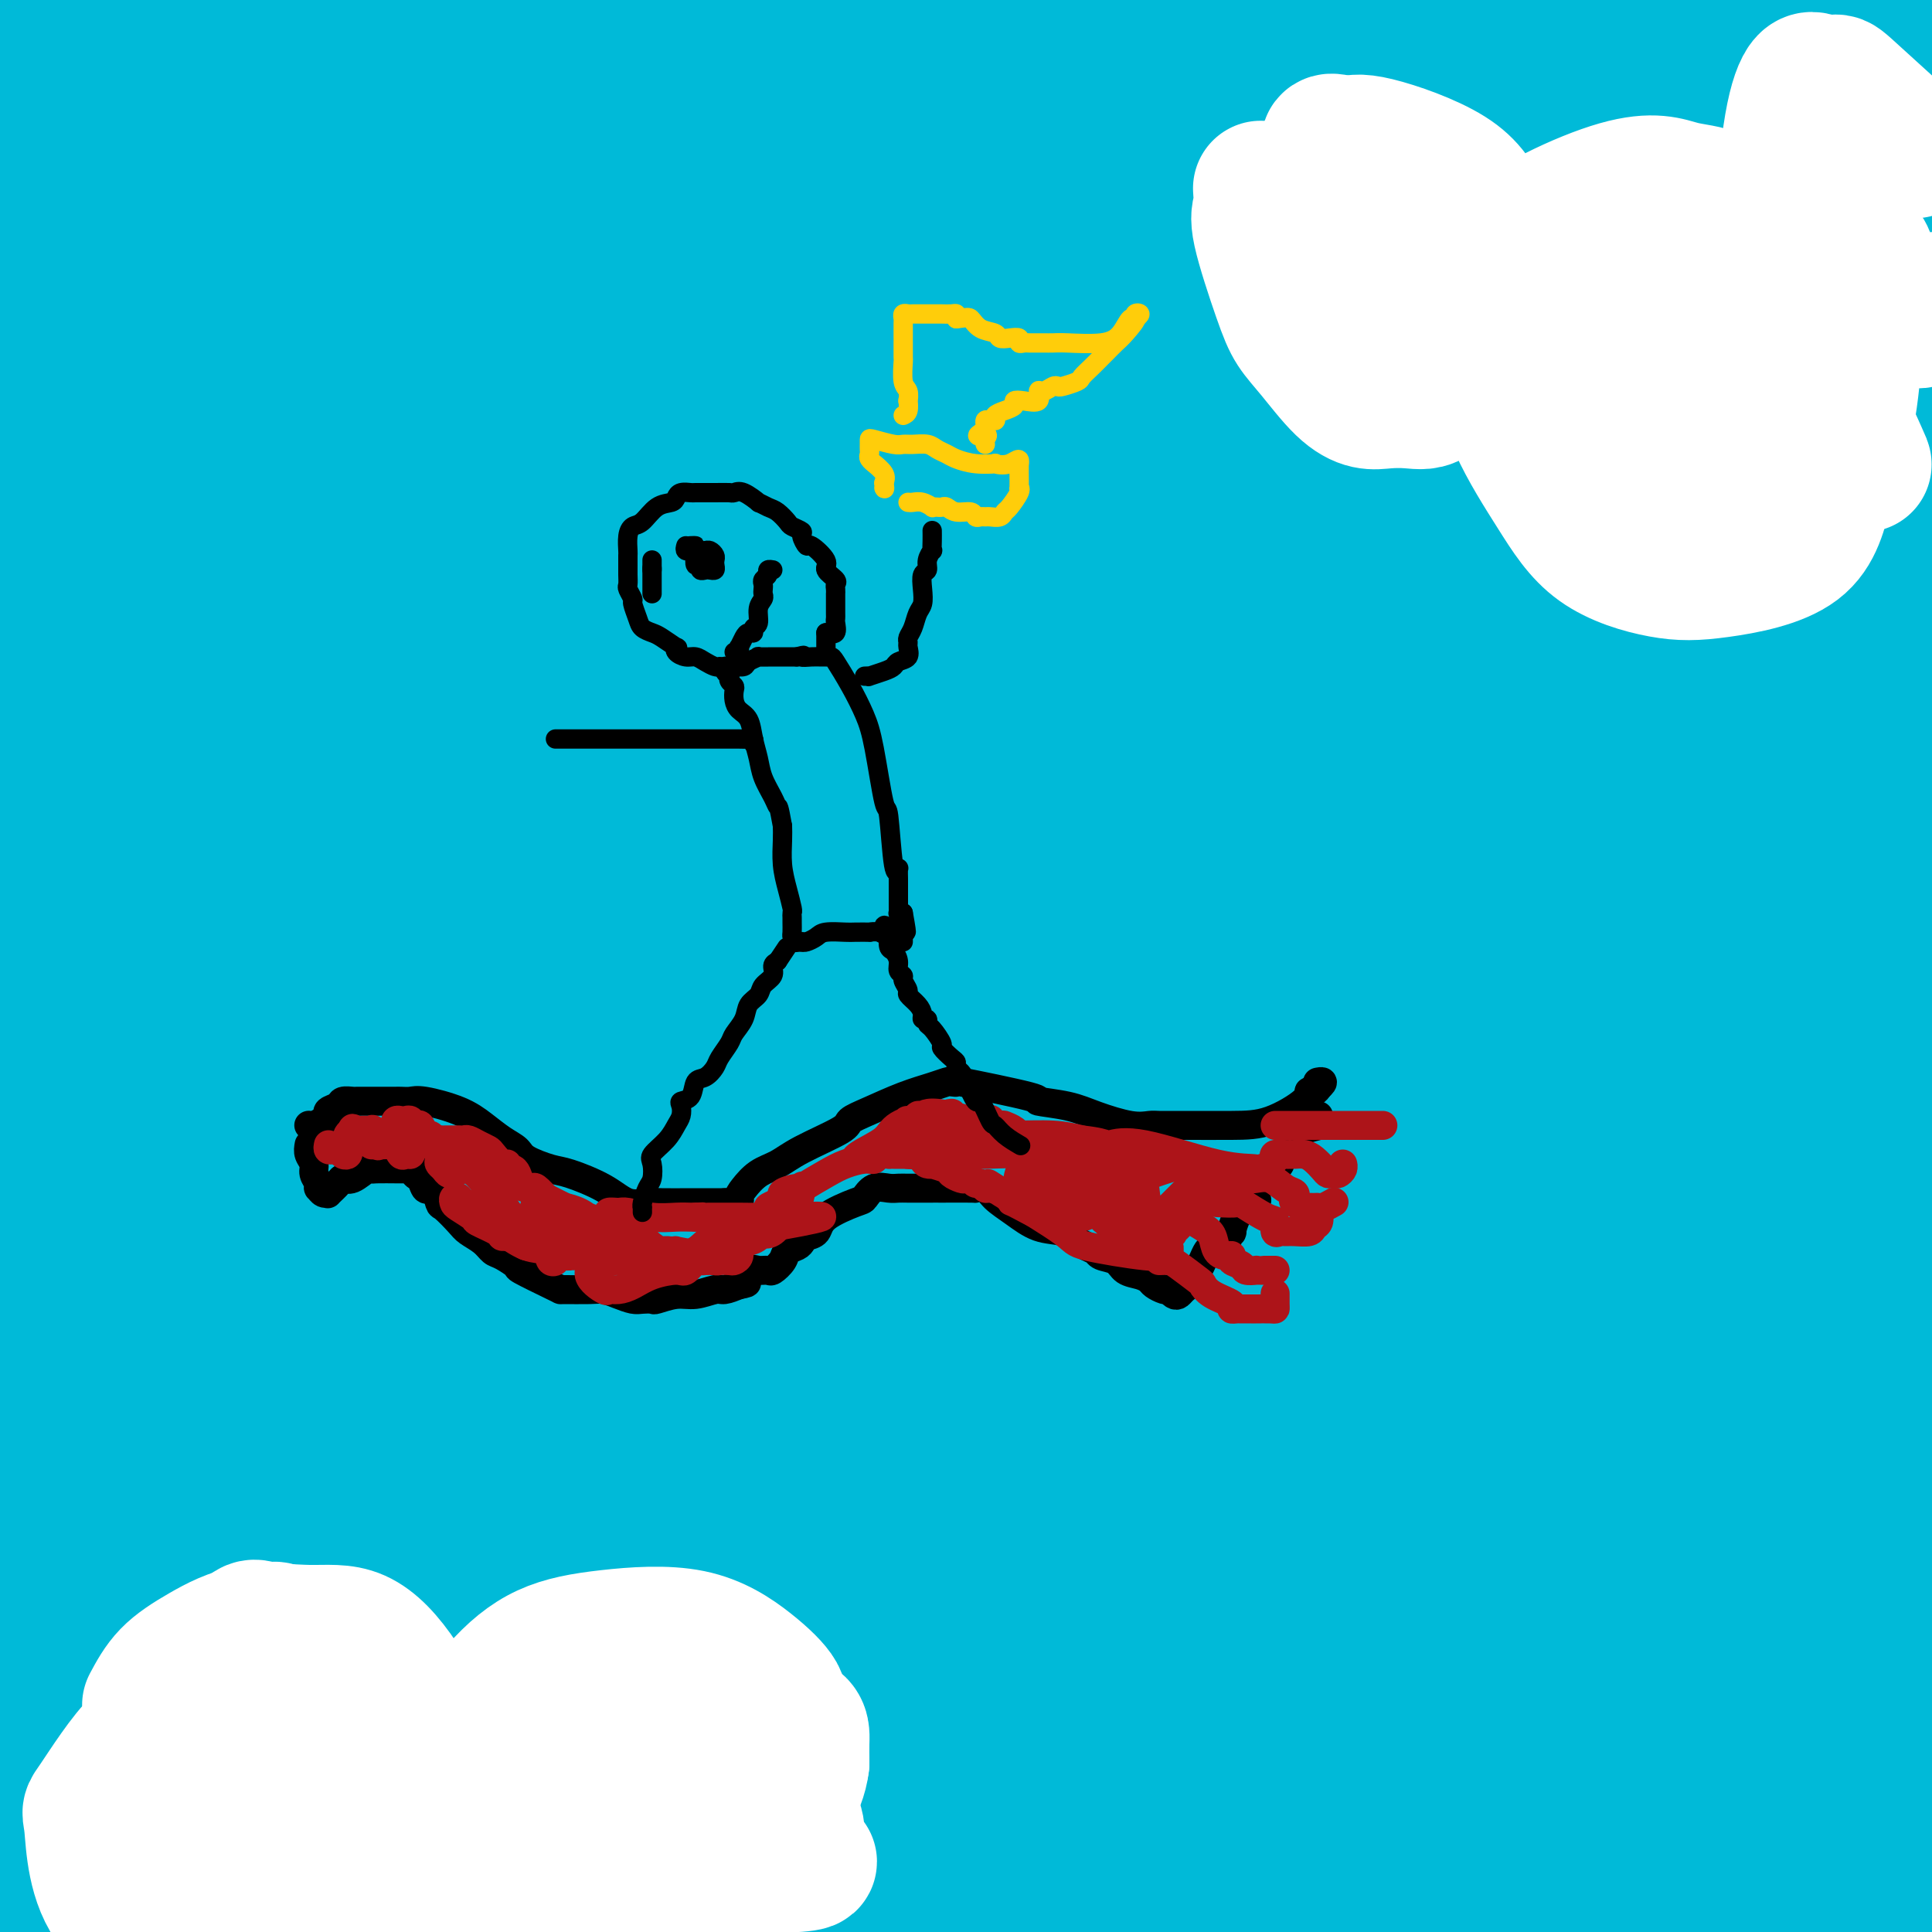 <svg viewBox='0 0 400 400' version='1.1' xmlns='http://www.w3.org/2000/svg' xmlns:xlink='http://www.w3.org/1999/xlink'><rect x="0" y="0" width="400" height="400" fill="#808080" stroke="none"/><g fill='none' stroke='#00BAD8' stroke-width='28' stroke-linecap='round' stroke-linejoin='round'><path d='M8,15c-0.667,0.711 -1.333,1.422 -1,2c0.333,0.578 1.667,1.022 0,6c-1.667,4.978 -6.333,14.489 -11,24'/><path d='M6,29c-4.083,3.500 -8.167,7.000 0,0c8.167,-7.000 28.583,-24.500 49,-42'/><path d='M50,18c5.500,-5.500 11.000,-11.000 0,0c-11.000,11.000 -38.500,38.500 -66,66'/><path d='M2,81c-6.378,5.333 -12.756,10.667 0,0c12.756,-10.667 44.644,-37.333 66,-55c21.356,-17.667 32.178,-26.333 43,-35'/><path d='M32,13c3.750,-1.417 7.500,-2.833 0,0c-7.500,2.833 -26.250,9.917 -45,17'/><path d='M73,9c-17.207,0.317 -34.413,0.633 0,0c34.413,-0.633 120.447,-2.216 168,-3c47.553,-0.784 56.627,-0.770 60,-1c3.373,-0.230 1.045,-0.703 3,-1c1.955,-0.297 8.192,-0.419 -1,-1c-9.192,-0.581 -33.814,-1.620 -61,-2c-27.186,-0.380 -56.935,-0.102 -89,0c-32.065,0.102 -66.447,0.029 -97,0c-30.553,-0.029 -57.276,-0.015 -84,0'/><path d='M98,22c-10.624,-0.900 -21.248,-1.800 0,0c21.248,1.800 74.369,6.301 120,8c45.631,1.699 83.771,0.595 107,1c23.229,0.405 31.545,2.317 35,3c3.455,0.683 2.047,0.135 3,0c0.953,-0.135 4.266,0.143 -1,1c-5.266,0.857 -19.113,2.291 -39,4c-19.887,1.709 -45.816,3.691 -102,5c-56.184,1.309 -142.624,1.945 -202,0c-59.376,-1.945 -91.688,-6.473 -124,-11'/><path d='M123,26c-13.268,-0.042 -26.536,-0.083 0,0c26.536,0.083 92.875,0.292 145,0c52.125,-0.292 90.036,-1.083 113,-2c22.964,-0.917 30.982,-1.958 39,-3'/><path d='M346,14c8.905,1.036 17.810,2.071 0,0c-17.810,-2.071 -62.333,-7.250 -104,-10c-41.667,-2.750 -80.476,-3.071 -127,-3c-46.524,0.071 -100.762,0.536 -155,1'/><path d='M31,36c-10.673,-0.512 -21.345,-1.024 0,0c21.345,1.024 74.708,3.583 126,5c51.292,1.417 100.512,1.690 142,0c41.488,-1.690 75.244,-5.345 109,-9'/><path d='M353,16c19.917,2.500 39.833,5.000 0,0c-39.833,-5.000 -139.417,-17.500 -239,-30'/><path d='M53,14c-9.697,-0.001 -19.395,-0.001 0,0c19.395,0.001 67.882,0.004 119,0c51.118,-0.004 104.867,-0.016 128,0c23.133,0.016 15.648,0.061 13,0c-2.648,-0.061 -0.461,-0.227 2,0c2.461,0.227 5.195,0.846 -10,-1c-15.195,-1.846 -48.321,-6.158 -81,-8c-32.679,-1.842 -64.912,-1.213 -91,-1c-26.088,0.213 -46.030,0.010 -56,0c-9.970,-0.010 -9.967,0.174 -9,0c0.967,-0.174 2.898,-0.706 4,-1c1.102,-0.294 1.374,-0.348 13,0c11.626,0.348 34.608,1.100 62,0c27.392,-1.100 59.196,-4.050 91,-7'/><path d='M361,0c-1.689,0.000 -3.378,0.000 0,0c3.378,0.000 11.822,0.000 21,0c9.178,0.000 19.089,0.000 29,0'/><path d='M393,0c4.208,0.107 8.415,0.214 0,0c-8.415,-0.214 -29.453,-0.747 -49,0c-19.547,0.747 -37.602,2.776 -50,4c-12.398,1.224 -19.140,1.645 -23,2c-3.860,0.355 -4.837,0.645 -5,1c-0.163,0.355 0.490,0.775 3,2c2.510,1.225 6.879,3.256 14,4c7.121,0.744 16.994,0.200 34,0c17.006,-0.200 41.145,-0.057 58,0c16.855,0.057 26.428,0.029 36,0'/><path d='M384,13c5.987,-0.486 11.974,-0.973 0,0c-11.974,0.973 -41.911,3.405 -85,9c-43.089,5.595 -99.332,14.352 -141,21c-41.668,6.648 -68.762,11.185 -99,14c-30.238,2.815 -63.619,3.907 -97,5'/><path d='M7,80c-9.074,-0.226 -18.147,-0.453 0,0c18.147,0.453 63.516,1.585 110,2c46.484,0.415 94.084,0.111 135,0c40.916,-0.111 75.147,-0.030 91,0c15.853,0.030 13.328,0.008 13,0c-0.328,-0.008 1.542,-0.002 -4,0c-5.542,0.002 -18.496,0.001 -26,0c-7.504,-0.001 -9.558,-0.000 -38,0c-28.442,0.000 -83.273,0.000 -126,0c-42.727,-0.000 -73.351,-0.000 -106,0c-32.649,0.000 -67.325,0.000 -102,0'/><path d='M46,82c-9.310,-0.214 -18.619,-0.429 0,0c18.619,0.429 65.167,1.500 112,0c46.833,-1.500 93.952,-5.571 140,-10c46.048,-4.429 91.024,-9.214 136,-14'/><path d='M390,56c11.500,0.000 23.000,0.000 0,0c-23.000,0.000 -80.500,0.000 -136,0c-55.500,0.000 -109.000,0.000 -152,0c-43.000,-0.000 -75.500,0.000 -108,0'/><path d='M19,57c-10.869,0.012 -21.738,0.024 0,0c21.738,-0.024 76.083,-0.083 125,0c48.917,0.083 92.405,0.310 143,0c50.595,-0.310 108.298,-1.155 166,-2'/><path d='M384,37c7.333,0.573 14.667,1.145 0,0c-14.667,-1.145 -51.333,-4.008 -93,-5c-41.667,-0.992 -88.333,-0.113 -139,0c-50.667,0.113 -105.333,-0.539 -147,0c-41.667,0.539 -70.333,2.270 -99,4'/><path d='M83,23c-10.750,2.667 -21.500,5.333 0,0c21.500,-5.333 75.250,-18.667 129,-32'/><path d='M213,4c3.340,-4.172 6.681,-8.345 0,0c-6.681,8.345 -23.383,29.207 -33,41c-9.617,11.793 -12.148,14.518 -24,25c-11.852,10.482 -33.024,28.721 -49,56c-15.976,27.279 -26.755,63.596 -32,79c-5.245,15.404 -4.956,9.894 -7,20c-2.044,10.106 -6.422,35.827 -8,49c-1.578,13.173 -0.358,13.797 0,14c0.358,0.203 -0.147,-0.016 0,1c0.147,1.016 0.945,3.266 0,1c-0.945,-2.266 -3.632,-9.049 -4,-33c-0.368,-23.951 1.582,-65.069 4,-87c2.418,-21.931 5.305,-24.674 6,-50c0.695,-25.326 -0.801,-73.236 -2,-104c-1.199,-30.764 -2.099,-44.382 -3,-58'/><path d='M62,13c0.276,-9.726 0.553,-19.451 0,0c-0.553,19.451 -1.934,68.080 -7,111c-5.066,42.920 -13.815,80.132 -20,117c-6.185,36.868 -9.805,73.391 -13,97c-3.195,23.609 -5.965,34.305 -7,40c-1.035,5.695 -0.335,6.390 0,7c0.335,0.610 0.306,1.137 0,1c-0.306,-0.137 -0.887,-0.936 -1,0c-0.113,0.936 0.243,3.607 0,-2c-0.243,-5.607 -1.086,-19.492 0,-42c1.086,-22.508 4.102,-53.640 7,-90c2.898,-36.360 5.678,-77.949 7,-107c1.322,-29.051 1.187,-45.564 1,-55c-0.187,-9.436 -0.426,-11.797 0,-16c0.426,-4.203 1.518,-10.249 2,-13c0.482,-2.751 0.354,-2.205 0,-2c-0.354,0.205 -0.933,0.071 2,20c2.933,19.929 9.379,59.921 12,93c2.621,33.079 1.417,59.246 1,91c-0.417,31.754 -0.049,69.097 0,88c0.049,18.903 -0.222,19.368 -1,22c-0.778,2.632 -2.061,7.433 -3,10c-0.939,2.567 -1.532,2.902 -2,3c-0.468,0.098 -0.812,-0.040 -1,0c-0.188,0.040 -0.222,0.259 -1,0c-0.778,-0.259 -2.301,-0.997 -5,-22c-2.699,-21.003 -6.573,-62.270 -13,-110c-6.427,-47.730 -15.408,-101.923 -20,-141c-4.592,-39.077 -4.796,-63.039 -5,-87'/><path d='M20,51c-1.246,-8.363 -2.492,-16.727 0,0c2.492,16.727 8.722,58.544 11,93c2.278,34.456 0.604,61.549 0,88c-0.604,26.451 -0.137,52.259 0,75c0.137,22.741 -0.056,42.415 0,55c0.056,12.585 0.361,18.081 0,23c-0.361,4.919 -1.389,9.263 -2,12c-0.611,2.737 -0.806,3.869 -1,5'/><path d='M24,379c0.137,9.506 0.274,19.012 0,0c-0.274,-19.012 -0.958,-66.542 -4,-109c-3.042,-42.458 -8.440,-79.845 -13,-112c-4.560,-32.155 -8.280,-59.077 -12,-86'/><path d='M-1,15c0.242,0.692 0.485,1.384 0,0c-0.485,-1.384 -1.697,-4.845 1,6c2.697,10.845 9.303,35.997 10,65c0.697,29.003 -4.515,61.858 -9,92c-4.485,30.142 -8.242,57.571 -12,85'/><path d='M6,161c-1.019,-9.550 -2.038,-19.100 0,0c2.038,19.100 7.134,66.852 9,98c1.866,31.148 0.502,45.694 0,69c-0.502,23.306 -0.144,55.373 0,71c0.144,15.627 0.072,14.813 0,14'/><path d='M12,399c0.037,3.418 0.074,6.836 0,0c-0.074,-6.836 -0.258,-23.925 0,-48c0.258,-24.075 0.957,-55.137 0,-87c-0.957,-31.863 -3.571,-64.529 -5,-97c-1.429,-32.471 -1.675,-64.749 -3,-87c-1.325,-22.251 -3.731,-34.476 -4,-41c-0.269,-6.524 1.597,-7.346 2,-8c0.403,-0.654 -0.657,-1.138 0,-1c0.657,0.138 3.030,0.900 4,0c0.970,-0.900 0.537,-3.462 2,9c1.463,12.462 4.822,39.946 7,70c2.178,30.054 3.174,62.676 3,91c-0.174,28.324 -1.517,52.351 -2,69c-0.483,16.649 -0.107,25.922 0,34c0.107,8.078 -0.054,14.961 0,17c0.054,2.039 0.325,-0.766 0,1c-0.325,1.766 -1.245,8.104 -1,-3c0.245,-11.104 1.657,-39.649 3,-72c1.343,-32.351 2.618,-68.509 3,-101c0.382,-32.491 -0.127,-61.316 0,-76c0.127,-14.684 0.891,-15.228 1,-16c0.109,-0.772 -0.437,-1.772 0,-2c0.437,-0.228 1.858,0.318 2,0c0.142,-0.318 -0.996,-1.498 0,3c0.996,4.498 4.126,14.675 9,38c4.874,23.325 11.492,59.798 13,91c1.508,31.202 -2.094,57.131 -5,87c-2.906,29.869 -5.116,63.677 -6,81c-0.884,17.323 -0.442,18.162 0,19'/><path d='M35,370c-1.763,29.896 -0.671,11.136 0,4c0.671,-7.136 0.919,-2.646 0,-1c-0.919,1.646 -3.006,0.449 0,-14c3.006,-14.449 11.105,-42.151 18,-73c6.895,-30.849 12.587,-64.844 19,-106c6.413,-41.156 13.547,-89.473 19,-121c5.453,-31.527 9.227,-46.263 13,-61'/><path d='M104,39c1.587,-9.800 3.173,-19.600 0,0c-3.173,19.600 -11.106,68.601 -17,111c-5.894,42.399 -9.751,78.195 -14,110c-4.249,31.805 -8.892,59.618 -12,78c-3.108,18.382 -4.683,27.334 -6,35c-1.317,7.666 -2.376,14.048 -3,19c-0.624,4.952 -0.812,8.476 -1,12'/><path d='M53,394c-0.701,3.894 -1.403,7.789 0,0c1.403,-7.789 4.910,-27.261 9,-53c4.090,-25.739 8.764,-57.745 13,-91c4.236,-33.255 8.036,-67.760 11,-92c2.964,-24.240 5.092,-38.214 7,-47c1.908,-8.786 3.595,-12.382 5,-17c1.405,-4.618 2.528,-10.257 4,-14c1.472,-3.743 3.295,-5.592 4,-6c0.705,-0.408 0.294,0.623 0,0c-0.294,-0.623 -0.471,-2.902 2,14c2.471,16.902 7.590,52.983 10,86c2.410,33.017 2.110,62.969 2,89c-0.110,26.031 -0.029,48.142 0,66c0.029,17.858 0.008,31.462 0,42c-0.008,10.538 -0.002,18.011 0,24c0.002,5.989 0.001,10.495 0,15'/><path d='M119,337c-0.012,6.192 -0.023,12.385 0,0c0.023,-12.385 0.082,-43.346 0,-88c-0.082,-44.654 -0.303,-103.001 -2,-138c-1.697,-34.999 -4.868,-46.649 -6,-54c-1.132,-7.351 -0.224,-10.401 0,-13c0.224,-2.599 -0.236,-4.746 0,-4c0.236,0.746 1.169,4.385 0,29c-1.169,24.615 -4.439,70.207 -11,109c-6.561,38.793 -16.412,70.786 -24,98c-7.588,27.214 -12.915,49.647 -16,63c-3.085,13.353 -3.930,17.625 -4,21c-0.070,3.375 0.635,5.852 1,6c0.365,0.148 0.390,-2.033 2,-6c1.610,-3.967 4.806,-9.718 15,-28c10.194,-18.282 27.385,-49.094 47,-81c19.615,-31.906 41.654,-64.906 62,-96c20.346,-31.094 39.000,-60.281 49,-75c10.000,-14.719 11.346,-14.969 12,-15c0.654,-0.031 0.614,0.159 1,0c0.386,-0.159 1.196,-0.666 0,2c-1.196,2.666 -4.397,8.504 -12,25c-7.603,16.496 -19.607,43.651 -33,70c-13.393,26.349 -28.174,51.892 -47,79c-18.826,27.108 -41.696,55.782 -53,69c-11.304,13.218 -11.044,10.982 -12,11c-0.956,0.018 -3.130,2.291 0,-13c3.130,-15.291 11.565,-48.145 20,-81'/><path d='M108,227c8.517,-29.144 19.811,-61.505 31,-93c11.189,-31.495 22.275,-62.123 31,-82c8.725,-19.877 15.089,-29.003 18,-33c2.911,-3.997 2.370,-2.867 2,-2c-0.370,0.867 -0.570,1.470 0,1c0.570,-0.470 1.911,-2.012 0,8c-1.911,10.012 -7.073,31.577 -16,55c-8.927,23.423 -21.620,48.703 -32,72c-10.380,23.297 -18.448,44.613 -23,57c-4.552,12.387 -5.590,15.847 -6,18c-0.410,2.153 -0.193,2.999 0,3c0.193,0.001 0.364,-0.842 1,-2c0.636,-1.158 1.739,-2.631 8,-15c6.261,-12.369 17.681,-35.635 30,-61c12.319,-25.365 25.536,-52.829 35,-76c9.464,-23.171 15.176,-42.049 18,-51c2.824,-8.951 2.762,-7.975 2,-8c-0.762,-0.025 -2.223,-1.050 -6,2c-3.777,3.050 -9.871,10.176 -19,22c-9.129,11.824 -21.292,28.346 -34,50c-12.708,21.654 -25.962,48.439 -37,68c-11.038,19.561 -19.861,31.899 -25,41c-5.139,9.101 -6.593,14.965 -7,18c-0.407,3.035 0.232,3.241 1,3c0.768,-0.241 1.666,-0.928 3,-1c1.334,-0.072 3.103,0.472 8,-5c4.897,-5.472 12.923,-16.961 25,-35c12.077,-18.039 28.206,-42.629 40,-59c11.794,-16.371 19.252,-24.523 24,-30c4.748,-5.477 6.785,-8.279 7,-7c0.215,1.279 -1.393,6.640 -3,12'/><path d='M184,97c-2.872,5.678 -8.553,13.874 -14,21c-5.447,7.126 -10.662,13.181 -13,18c-2.338,4.819 -1.801,8.403 -2,10c-0.199,1.597 -1.136,1.208 -1,1c0.136,-0.208 1.344,-0.234 2,0c0.656,0.234 0.759,0.727 3,0c2.241,-0.727 6.620,-2.673 17,-9c10.380,-6.327 26.763,-17.033 33,-21c6.237,-3.967 2.330,-1.193 1,0c-1.330,1.193 -0.084,0.804 1,1c1.084,0.196 2.005,0.975 0,6c-2.005,5.025 -6.936,14.295 -14,23c-7.064,8.705 -16.261,16.844 -24,25c-7.739,8.156 -14.018,16.329 -18,22c-3.982,5.671 -5.665,8.840 -7,8c-1.335,-0.840 -2.321,-5.688 0,-21c2.321,-15.312 7.949,-41.089 19,-76c11.051,-34.911 27.526,-78.955 44,-123'/><path d='M233,1c1.154,-5.985 2.309,-11.970 0,0c-2.309,11.970 -8.081,41.895 -16,70c-7.919,28.105 -17.987,54.389 -27,76c-9.013,21.611 -16.973,38.548 -21,48c-4.027,9.452 -4.120,11.420 -4,11c0.120,-0.420 0.455,-3.227 0,-6c-0.455,-2.773 -1.700,-5.513 0,-18c1.700,-12.487 6.344,-34.720 11,-55c4.656,-20.280 9.325,-38.607 13,-53c3.675,-14.393 6.358,-24.851 8,-32c1.642,-7.149 2.244,-10.987 3,-14c0.756,-3.013 1.667,-5.200 2,-6c0.333,-0.800 0.087,-0.211 0,0c-0.087,0.211 -0.017,0.045 0,0c0.017,-0.045 -0.020,0.031 0,2c0.020,1.969 0.096,5.832 0,14c-0.096,8.168 -0.364,20.642 0,33c0.364,12.358 1.362,24.599 0,36c-1.362,11.401 -5.082,21.961 -7,27c-1.918,5.039 -2.032,4.556 -2,5c0.032,0.444 0.212,1.813 0,1c-0.212,-0.813 -0.815,-3.809 0,-7c0.815,-3.191 3.050,-6.577 4,-8c0.950,-1.423 0.617,-0.883 1,-1c0.383,-0.117 1.484,-0.890 3,3c1.516,3.890 3.448,12.445 -1,27c-4.448,14.555 -15.274,35.111 -38,61c-22.726,25.889 -57.350,57.111 -76,74c-18.650,16.889 -21.325,19.444 -24,22'/><path d='M62,311c-16.790,17.062 -8.766,11.716 -6,10c2.766,-1.716 0.275,0.198 1,0c0.725,-0.198 4.666,-2.508 19,-13c14.334,-10.492 39.062,-29.164 63,-49c23.938,-19.836 47.086,-40.834 68,-62c20.914,-21.166 39.593,-42.498 56,-65c16.407,-22.502 30.540,-46.174 43,-67c12.460,-20.826 23.246,-38.807 29,-47c5.754,-8.193 6.474,-6.600 7,-6c0.526,0.600 0.857,0.206 1,0c0.143,-0.206 0.100,-0.226 0,2c-0.100,2.226 -0.255,6.696 -3,16c-2.745,9.304 -8.081,23.440 -19,41c-10.919,17.560 -27.422,38.543 -46,66c-18.578,27.457 -39.233,61.386 -60,91c-20.767,29.614 -41.647,54.911 -57,73c-15.353,18.089 -25.181,28.969 -29,33c-3.819,4.031 -1.631,1.214 -1,0c0.631,-1.214 -0.295,-0.823 -1,0c-0.705,0.823 -1.190,2.080 0,-5c1.190,-7.080 4.054,-22.497 17,-44c12.946,-21.503 35.974,-49.092 54,-74c18.026,-24.908 31.051,-47.136 40,-71c8.949,-23.864 13.820,-49.364 17,-68c3.180,-18.636 4.667,-30.409 6,-36c1.333,-5.591 2.512,-5.001 3,-5c0.488,0.001 0.285,-0.587 0,-1c-0.285,-0.413 -0.654,-0.650 0,2c0.654,2.650 2.330,8.186 0,17c-2.330,8.814 -8.665,20.907 -15,33'/><path d='M249,82c-6.076,10.514 -13.765,20.298 -19,33c-5.235,12.702 -8.018,28.322 -9,35c-0.982,6.678 -0.165,4.415 0,4c0.165,-0.415 -0.321,1.018 0,-1c0.321,-2.018 1.448,-7.486 7,-17c5.552,-9.514 15.528,-23.074 21,-31c5.472,-7.926 6.439,-10.217 7,-11c0.561,-0.783 0.716,-0.057 1,1c0.284,1.057 0.698,2.447 0,4c-0.698,1.553 -2.508,3.271 0,1c2.508,-2.271 9.334,-8.530 16,-13c6.666,-4.470 13.170,-7.149 16,-8c2.830,-0.851 1.984,0.128 2,0c0.016,-0.128 0.892,-1.361 1,0c0.108,1.361 -0.552,5.317 -1,8c-0.448,2.683 -0.685,4.095 -3,7c-2.315,2.905 -6.709,7.305 -11,16c-4.291,8.695 -8.480,21.685 -10,32c-1.520,10.315 -0.373,17.955 0,25c0.373,7.045 -0.029,13.496 0,17c0.029,3.504 0.488,4.060 1,5c0.512,0.940 1.075,2.262 3,3c1.925,0.738 5.211,0.891 13,-4c7.789,-4.891 20.083,-14.826 36,-26c15.917,-11.174 35.459,-23.587 55,-36'/><path d='M375,126c20.333,-14.167 25.667,-18.583 31,-23'/><path d='M396,162c2.579,-3.895 5.157,-7.790 0,0c-5.157,7.790 -18.050,27.264 -23,35c-4.950,7.736 -1.958,3.733 -1,2c0.958,-1.733 -0.118,-1.196 -1,-1c-0.882,0.196 -1.569,0.051 -3,-6c-1.431,-6.051 -3.607,-18.008 -5,-41c-1.393,-22.992 -2.002,-57.020 -3,-82c-0.998,-24.980 -2.386,-40.913 -3,-50c-0.614,-9.087 -0.453,-11.329 0,-12c0.453,-0.671 1.200,0.229 3,5c1.800,4.771 4.654,13.412 7,23c2.346,9.588 4.184,20.122 5,31c0.816,10.878 0.612,22.101 1,31c0.388,8.899 1.370,15.473 2,20c0.630,4.527 0.908,7.008 1,8c0.092,0.992 -0.001,0.496 0,-2c0.001,-2.496 0.098,-6.992 0,-10c-0.098,-3.008 -0.390,-4.528 2,-19c2.390,-14.472 7.461,-41.895 10,-58c2.539,-16.105 2.544,-20.892 3,-24c0.456,-3.108 1.361,-4.537 2,-5c0.639,-0.463 1.012,0.038 1,1c-0.012,0.962 -0.411,2.383 0,6c0.411,3.617 1.630,9.429 2,16c0.370,6.571 -0.111,13.900 0,21c0.111,7.100 0.814,13.972 1,19c0.186,5.028 -0.146,8.214 0,10c0.146,1.786 0.770,2.173 1,3c0.230,0.827 0.066,2.093 0,0c-0.066,-2.093 -0.033,-7.547 0,-13'/><path d='M398,70c-0.006,-4.432 -0.022,-9.013 0,-11c0.022,-1.987 0.083,-1.381 0,-1c-0.083,0.381 -0.309,0.537 0,3c0.309,2.463 1.155,7.231 2,12'/><path d='M397,229c0.196,-0.460 0.392,-0.921 0,0c-0.392,0.921 -1.371,3.222 -2,5c-0.629,1.778 -0.907,3.033 -1,3c-0.093,-0.033 -0.001,-1.353 0,1c0.001,2.353 -0.091,8.378 0,12c0.091,3.622 0.364,4.842 1,9c0.636,4.158 1.635,11.253 2,16c0.365,4.747 0.098,7.147 0,9c-0.098,1.853 -0.026,3.158 0,4c0.026,0.842 0.006,1.220 0,3c-0.006,1.780 0.000,4.961 0,9c-0.000,4.039 -0.007,8.935 0,14c0.007,5.065 0.029,10.299 0,13c-0.029,2.701 -0.110,2.870 0,3c0.110,0.130 0.412,0.222 0,1c-0.412,0.778 -1.539,2.243 -2,4c-0.461,1.757 -0.257,3.805 0,7c0.257,3.195 0.567,7.536 0,11c-0.567,3.464 -2.011,6.050 -3,8c-0.989,1.950 -1.523,3.265 -2,5c-0.477,1.735 -0.898,3.890 -2,8c-1.102,4.110 -2.886,10.174 -4,15c-1.114,4.826 -1.557,8.413 -2,12'/><path d='M379,370c-0.304,6.597 -0.608,13.194 0,0c0.608,-13.194 2.127,-46.178 3,-65c0.873,-18.822 1.098,-23.483 2,-30c0.902,-6.517 2.479,-14.891 3,-23c0.521,-8.109 -0.014,-15.952 2,-26c2.014,-10.048 6.575,-22.299 10,-33c3.425,-10.701 5.712,-19.850 8,-29'/><path d='M392,229c1.433,-4.154 2.867,-8.308 0,0c-2.867,8.308 -10.034,29.078 -14,41c-3.966,11.922 -4.732,14.996 -5,18c-0.268,3.004 -0.040,5.936 -1,6c-0.960,0.064 -3.109,-2.742 -2,-6c1.109,-3.258 5.476,-6.968 -8,-31c-13.476,-24.032 -44.796,-68.385 -60,-90c-15.204,-21.615 -14.293,-20.493 -20,-26c-5.707,-5.507 -18.032,-17.644 -24,-22c-5.968,-4.356 -5.578,-0.931 -7,-1c-1.422,-0.069 -4.654,-3.631 -11,0c-6.346,3.631 -15.804,14.455 -23,27c-7.196,12.545 -12.128,26.810 -15,39c-2.872,12.190 -3.682,22.306 -5,30c-1.318,7.694 -3.143,12.965 4,23c7.143,10.035 23.255,24.834 41,36c17.745,11.166 37.124,18.698 62,20c24.876,1.302 55.250,-3.628 74,-10c18.750,-6.372 25.875,-14.186 33,-22'/><path d='M389,219c4.635,1.469 9.271,2.937 0,0c-9.271,-2.937 -32.448,-10.280 -55,-15c-22.552,-4.720 -44.477,-6.818 -70,-6c-25.523,0.818 -54.643,4.550 -78,12c-23.357,7.450 -40.951,18.617 -51,31c-10.049,12.383 -12.552,25.981 -17,35c-4.448,9.019 -10.843,13.457 4,27c14.843,13.543 50.922,36.190 83,49c32.078,12.810 60.156,15.781 85,17c24.844,1.219 46.455,0.685 65,-4c18.545,-4.685 34.026,-13.520 40,-17c5.974,-3.480 2.441,-1.605 1,-1c-1.441,0.605 -0.792,-0.060 -1,-1c-0.208,-0.940 -1.275,-2.154 -21,-8c-19.725,-5.846 -58.110,-16.323 -97,-23c-38.890,-6.677 -78.285,-9.555 -109,-9c-30.715,0.555 -52.750,4.544 -67,10c-14.250,5.456 -20.716,12.379 -24,15c-3.284,2.621 -3.385,0.940 0,5c3.385,4.060 10.258,13.862 31,25c20.742,11.138 55.355,23.611 89,34c33.645,10.389 66.323,18.695 99,27'/><path d='M186,398c9.869,1.655 19.738,3.310 0,0c-19.738,-3.310 -69.083,-11.583 -106,-16c-36.917,-4.417 -61.405,-4.976 -74,-5c-12.595,-0.024 -13.298,0.488 -14,1'/><path d='M6,385c-13.000,-2.750 -26.000,-5.500 0,0c26.000,5.500 91.000,19.250 156,33'/><path d='M221,395c8.328,1.290 16.656,2.580 0,0c-16.656,-2.580 -58.294,-9.031 -88,-12c-29.706,-2.969 -47.478,-2.456 -56,-2c-8.522,0.456 -7.794,0.853 -9,1c-1.206,0.147 -4.344,0.042 8,4c12.344,3.958 40.172,11.979 68,20'/><path d='M255,384c8.842,2.457 17.684,4.913 0,0c-17.684,-4.913 -61.895,-17.196 -98,-24c-36.105,-6.804 -64.104,-8.130 -82,-9c-17.896,-0.870 -25.688,-1.283 -30,-2c-4.313,-0.717 -5.146,-1.739 1,1c6.146,2.739 19.270,9.237 67,19c47.730,9.763 130.066,22.789 175,29c44.934,6.211 52.467,5.605 60,5'/><path d='M310,374c8.540,1.754 17.081,3.508 0,0c-17.081,-3.508 -59.783,-12.278 -99,-18c-39.217,-5.722 -74.948,-8.395 -89,-9c-14.052,-0.605 -6.426,0.858 -5,1c1.426,0.142 -3.347,-1.039 3,3c6.347,4.039 23.813,13.297 55,24c31.187,10.703 76.093,22.852 121,35'/><path d='M332,362c8.899,1.646 17.799,3.293 0,0c-17.799,-3.293 -62.296,-11.524 -108,-19c-45.704,-7.476 -92.616,-14.195 -114,-17c-21.384,-2.805 -17.242,-1.696 -15,-1c2.242,0.696 2.582,0.978 0,0c-2.582,-0.978 -8.087,-3.215 3,0c11.087,3.215 38.767,11.882 66,18c27.233,6.118 54.021,9.688 78,11c23.979,1.312 45.151,0.367 66,0c20.849,-0.367 41.376,-0.156 51,0c9.624,0.156 8.346,0.256 4,0c-4.346,-0.256 -11.761,-0.870 -10,0c1.761,0.870 12.698,3.222 -18,-2c-30.698,-5.222 -103.030,-18.019 -151,-24c-47.970,-5.981 -71.577,-5.145 -92,-5c-20.423,0.145 -37.661,-0.402 -46,0c-8.339,0.402 -7.778,1.752 -8,2c-0.222,0.248 -1.225,-0.608 2,1c3.225,1.608 10.679,5.678 36,12c25.321,6.322 68.510,14.894 113,22c44.490,7.106 90.283,12.744 132,15c41.717,2.256 79.359,1.128 117,0'/><path d='M237,337c9.636,1.073 19.273,2.145 0,0c-19.273,-2.145 -67.454,-7.508 -97,-10c-29.546,-2.492 -40.456,-2.111 -45,-2c-4.544,0.111 -2.722,-0.046 -3,0c-0.278,0.046 -2.657,0.294 1,2c3.657,1.706 13.351,4.870 34,11c20.649,6.130 52.252,15.227 86,22c33.748,6.773 69.642,11.221 104,16c34.358,4.779 67.179,9.890 100,15'/><path d='M390,388c6.916,1.472 13.832,2.944 0,0c-13.832,-2.944 -48.413,-10.305 -73,-14c-24.587,-3.695 -39.179,-3.725 -49,-4c-9.821,-0.275 -14.869,-0.795 -17,-1c-2.131,-0.205 -1.344,-0.096 -2,0c-0.656,0.096 -2.753,0.180 0,3c2.753,2.820 10.358,8.377 27,14c16.642,5.623 42.321,11.311 68,17'/><path d='M373,395c4.936,0.481 9.873,0.963 0,0c-9.873,-0.963 -34.554,-3.369 -56,-6c-21.446,-2.631 -39.656,-5.485 -49,-7c-9.344,-1.515 -9.821,-1.691 -10,-2c-0.179,-0.309 -0.059,-0.751 1,-1c1.059,-0.249 3.059,-0.304 11,-1c7.941,-0.696 21.825,-2.035 36,-5c14.175,-2.965 28.640,-7.558 42,-12c13.360,-4.442 25.613,-8.733 31,-11c5.387,-2.267 3.908,-2.510 5,-3c1.092,-0.490 4.756,-1.225 0,-6c-4.756,-4.775 -17.930,-13.588 -40,-20c-22.070,-6.412 -53.035,-10.421 -80,-14c-26.965,-3.579 -49.930,-6.728 -71,-8c-21.070,-1.272 -40.245,-0.666 -51,0c-10.755,0.666 -13.091,1.391 -14,2c-0.909,0.609 -0.391,1.102 3,3c3.391,1.898 9.656,5.202 26,10c16.344,4.798 42.766,11.090 68,15c25.234,3.910 49.281,5.439 72,6c22.719,0.561 44.109,0.155 58,0c13.891,-0.155 20.282,-0.059 25,0c4.718,0.059 7.763,0.082 -5,-4c-12.763,-4.082 -41.333,-12.267 -72,-22c-30.667,-9.733 -63.430,-21.014 -97,-30c-33.570,-8.986 -67.948,-15.679 -94,-20c-26.052,-4.321 -43.777,-6.272 -52,-7c-8.223,-0.728 -6.945,-0.235 -7,0c-0.055,0.235 -1.444,0.210 15,5c16.444,4.790 50.722,14.395 85,24'/><path d='M153,281c34.548,7.464 70.917,11.625 112,17c41.083,5.375 86.881,11.964 119,15c32.119,3.036 50.560,2.518 69,2'/><path d='M352,303c7.630,1.019 15.260,2.038 0,0c-15.260,-2.038 -53.410,-7.134 -86,-12c-32.590,-4.866 -59.619,-9.504 -78,-12c-18.381,-2.496 -28.113,-2.851 -33,-3c-4.887,-0.149 -4.930,-0.093 -6,0c-1.070,0.093 -3.168,0.224 8,3c11.168,2.776 35.602,8.198 60,11c24.398,2.802 48.761,2.985 78,1c29.239,-1.985 63.354,-6.139 93,-10c29.646,-3.861 54.823,-7.431 80,-11'/><path d='M367,249c5.900,0.764 11.800,1.529 0,0c-11.800,-1.529 -41.302,-5.351 -61,-7c-19.698,-1.649 -29.594,-1.125 -37,-1c-7.406,0.125 -12.321,-0.147 -14,0c-1.679,0.147 -0.121,0.715 0,-1c0.121,-1.715 -1.196,-5.711 0,-13c1.196,-7.289 4.906,-17.870 10,-31c5.094,-13.130 11.572,-28.810 21,-43c9.428,-14.190 21.804,-26.891 30,-35c8.196,-8.109 12.210,-11.625 14,-13c1.790,-1.375 1.355,-0.609 1,0c-0.355,0.609 -0.629,1.059 0,4c0.629,2.941 2.162,8.371 0,16c-2.162,7.629 -8.017,17.458 -17,37c-8.983,19.542 -21.092,48.798 -27,65c-5.908,16.202 -5.615,19.352 -6,22c-0.385,2.648 -1.448,4.796 -2,6c-0.552,1.204 -0.595,1.463 0,2c0.595,0.537 1.826,1.351 3,-2c1.174,-3.351 2.290,-10.867 5,-18c2.710,-7.133 7.014,-13.884 12,-24c4.986,-10.116 10.655,-23.599 16,-38c5.345,-14.401 10.367,-29.720 14,-40c3.633,-10.280 5.878,-15.520 7,-18c1.122,-2.480 1.122,-2.200 1,-2c-0.122,0.200 -0.367,0.322 -2,4c-1.633,3.678 -4.654,10.914 -9,27c-4.346,16.086 -10.016,41.023 -16,64c-5.984,22.977 -12.281,43.993 -15,59c-2.719,15.007 -1.859,24.003 -1,33'/><path d='M294,302c-0.525,7.135 -1.338,8.473 -2,9c-0.662,0.527 -1.172,0.244 0,-2c1.172,-2.244 4.028,-6.449 6,-11c1.972,-4.551 3.061,-9.448 7,-21c3.939,-11.552 10.728,-29.757 19,-48c8.272,-18.243 18.028,-36.522 27,-58c8.972,-21.478 17.160,-46.155 21,-60c3.840,-13.845 3.330,-16.858 3,-19c-0.330,-2.142 -0.482,-3.415 0,-5c0.482,-1.585 1.596,-3.483 0,0c-1.596,3.483 -5.902,12.348 -19,46c-13.098,33.652 -34.987,92.092 -45,119c-10.013,26.908 -8.151,22.285 -12,31c-3.849,8.715 -13.409,30.769 -17,39c-3.591,8.231 -1.214,2.640 -1,2c0.214,-0.640 -1.737,3.672 0,-12c1.737,-15.672 7.160,-51.328 16,-81c8.840,-29.672 21.098,-53.361 33,-81c11.902,-27.639 23.449,-59.230 32,-80c8.551,-20.770 14.105,-30.720 17,-37c2.895,-6.280 3.132,-8.892 4,-9c0.868,-0.108 2.368,2.286 0,11c-2.368,8.714 -8.604,23.748 -21,47c-12.396,23.252 -30.953,54.722 -51,85c-20.047,30.278 -41.585,59.365 -60,84c-18.415,24.635 -33.708,44.817 -49,65'/><path d='M202,316c-18.667,25.694 -10.836,15.427 -8,12c2.836,-3.427 0.677,-0.016 0,1c-0.677,1.016 0.127,-0.364 0,-1c-0.127,-0.636 -1.184,-0.528 0,-7c1.184,-6.472 4.610,-19.523 10,-33c5.390,-13.477 12.743,-27.378 24,-45c11.257,-17.622 26.418,-38.964 44,-62c17.582,-23.036 37.585,-47.765 54,-66c16.415,-18.235 29.241,-29.975 37,-36c7.759,-6.025 10.449,-6.335 13,-8c2.551,-1.665 4.961,-4.686 2,-1c-2.961,3.686 -11.292,14.077 -21,30c-9.708,15.923 -20.791,37.378 -45,74c-24.209,36.622 -61.543,88.411 -78,112c-16.457,23.589 -12.038,18.977 -14,22c-1.962,3.023 -10.306,13.682 -14,18c-3.694,4.318 -2.738,2.296 -3,4c-0.262,1.704 -1.742,7.133 0,-1c1.742,-8.133 6.707,-29.830 31,-68c24.293,-38.170 67.913,-92.815 97,-125c29.087,-32.185 43.639,-41.912 49,-45c5.361,-3.088 1.530,0.461 0,4c-1.530,3.539 -0.758,7.068 0,9c0.758,1.932 1.502,2.266 0,10c-1.502,7.734 -5.251,22.867 -9,38'/><path d='M371,152c-5.162,16.581 -13.567,39.034 -23,59c-9.433,19.966 -19.895,37.446 -28,52c-8.105,14.554 -13.852,26.182 -16,31c-2.148,4.818 -0.696,2.825 0,3c0.696,0.175 0.637,2.517 0,-1c-0.637,-3.517 -1.852,-12.892 0,-22c1.852,-9.108 6.770,-17.948 15,-36c8.230,-18.052 19.773,-45.316 30,-70c10.227,-24.684 19.138,-46.788 27,-63c7.862,-16.212 14.673,-26.530 18,-32c3.327,-5.470 3.169,-6.090 3,-4c-0.169,2.090 -0.349,6.891 0,6c0.349,-0.891 1.225,-7.475 -4,10c-5.225,17.475 -16.553,59.007 -23,79c-6.447,19.993 -8.013,18.445 -12,29c-3.987,10.555 -10.393,33.212 -13,45c-2.607,11.788 -1.414,12.708 -1,14c0.414,1.292 0.049,2.957 0,4c-0.049,1.043 0.219,1.466 2,0c1.781,-1.466 5.077,-4.820 9,-10c3.923,-5.180 8.475,-12.185 13,-23c4.525,-10.815 9.024,-25.441 14,-41c4.976,-15.559 10.429,-32.053 13,-42c2.571,-9.947 2.261,-13.347 2,-15c-0.261,-1.653 -0.473,-1.559 0,-1c0.473,0.559 1.632,1.583 0,8c-1.632,6.417 -6.055,18.228 -11,34c-4.945,15.772 -10.413,35.506 -15,51c-4.587,15.494 -8.294,26.747 -12,38'/><path d='M359,255c-7.234,26.471 -6.318,27.649 -6,32c0.318,4.351 0.038,11.876 0,15c-0.038,3.124 0.167,1.848 0,-2c-0.167,-3.848 -0.704,-10.269 0,-19c0.704,-8.731 2.651,-19.774 9,-44c6.349,-24.226 17.100,-61.636 26,-88c8.900,-26.364 15.950,-41.682 23,-57'/><path d='M392,175c-0.014,-1.254 -0.028,-2.509 0,0c0.028,2.509 0.098,8.781 -11,38c-11.098,29.219 -33.365,81.385 -43,103c-9.635,21.615 -6.640,12.678 -7,11c-0.360,-1.678 -4.075,3.903 -7,8c-2.925,4.097 -5.060,6.712 -7,8c-1.940,1.288 -3.687,1.251 -4,2c-0.313,0.749 0.806,2.284 -1,0c-1.806,-2.284 -6.537,-8.387 -19,-29c-12.463,-20.613 -32.659,-55.735 -41,-70c-8.341,-14.265 -4.826,-7.672 -4,-6c0.826,1.672 -1.035,-1.578 -2,-3c-0.965,-1.422 -1.033,-1.017 -1,-1c0.033,0.017 0.168,-0.353 0,-1c-0.168,-0.647 -0.639,-1.571 0,-2c0.639,-0.429 2.388,-0.362 9,0c6.612,0.362 18.088,1.021 46,8c27.912,6.979 72.261,20.280 98,28c25.739,7.720 32.870,9.860 40,12'/><path d='M397,282c3.136,-0.023 6.273,-0.045 0,0c-6.273,0.045 -21.954,0.159 -35,0c-13.046,-0.159 -23.455,-0.590 -31,0c-7.545,0.590 -12.226,2.200 -15,3c-2.774,0.800 -3.641,0.789 -4,1c-0.359,0.211 -0.210,0.646 0,1c0.210,0.354 0.480,0.629 0,1c-0.480,0.371 -1.711,0.838 1,1c2.711,0.162 9.365,0.018 12,0c2.635,-0.018 1.252,0.091 1,0c-0.252,-0.091 0.625,-0.380 1,-1c0.375,-0.620 0.246,-1.570 0,-2c-0.246,-0.430 -0.609,-0.340 -1,-1c-0.391,-0.660 -0.810,-2.071 -3,-3c-2.190,-0.929 -6.152,-1.376 -8,-2c-1.848,-0.624 -1.582,-1.425 -2,-2c-0.418,-0.575 -1.520,-0.925 0,-2c1.520,-1.075 5.660,-2.877 9,-4c3.340,-1.123 5.878,-1.569 7,-2c1.122,-0.431 0.826,-0.847 1,-1c0.174,-0.153 0.816,-0.041 1,0c0.184,0.041 -0.090,0.012 0,0c0.090,-0.012 0.545,-0.006 1,0'/><path d='M332,269c3.805,-2.064 3.818,-2.722 4,-3c0.182,-0.278 0.533,-0.174 1,0c0.467,0.174 1.051,0.420 0,5c-1.051,4.580 -3.735,13.496 -5,18c-1.265,4.504 -1.110,4.597 -1,5c0.110,0.403 0.176,1.117 0,1c-0.176,-0.117 -0.593,-1.065 0,-2c0.593,-0.935 2.198,-1.858 3,-3c0.802,-1.142 0.803,-2.502 1,-3c0.197,-0.498 0.592,-0.134 1,0c0.408,0.134 0.831,0.038 1,0c0.169,-0.038 0.085,-0.019 0,0'/></g>
<g fill='none' stroke='#FFFFFF' stroke-width='28' stroke-linecap='round' stroke-linejoin='round'><path d='M261,39c0.103,1.469 0.206,2.938 0,4c-0.206,1.062 -0.720,1.716 0,5c0.720,3.284 2.674,9.199 4,13c1.326,3.801 2.023,5.488 3,7c0.977,1.512 2.234,2.849 4,5c1.766,2.151 4.041,5.114 6,7c1.959,1.886 3.601,2.693 5,3c1.399,0.307 2.553,0.113 4,0c1.447,-0.113 3.186,-0.147 5,0c1.814,0.147 3.701,0.475 5,-1c1.299,-1.475 2.008,-4.751 3,-7c0.992,-2.249 2.266,-3.470 3,-5c0.734,-1.530 0.926,-3.368 1,-4c0.074,-0.632 0.028,-0.059 0,0c-0.028,0.059 -0.040,-0.397 0,-1c0.040,-0.603 0.131,-1.352 1,0c0.869,1.352 2.515,4.804 4,9c1.485,4.196 2.809,9.137 5,14c2.191,4.863 5.248,9.647 8,14c2.752,4.353 5.200,8.273 9,11c3.800,2.727 8.951,4.260 13,5c4.049,0.740 6.997,0.685 12,0c5.003,-0.685 12.062,-2.002 16,-5c3.938,-2.998 4.754,-7.677 6,-12c1.246,-4.323 2.922,-8.291 4,-13c1.078,-4.709 1.557,-10.160 2,-15c0.443,-4.840 0.851,-9.071 1,-12c0.149,-2.929 0.040,-4.558 0,-6c-0.040,-1.442 -0.011,-2.698 0,-3c0.011,-0.302 0.006,0.349 0,1'/><path d='M385,53c1.170,-3.832 2.595,4.086 4,8c1.405,3.914 2.789,3.822 4,4c1.211,0.178 2.249,0.625 3,1c0.751,0.375 1.215,0.679 2,0c0.785,-0.679 1.893,-2.339 3,-4'/><path d='M395,30c1.144,1.039 2.287,2.077 0,0c-2.287,-2.077 -8.006,-7.270 -11,-10c-2.994,-2.730 -3.264,-2.997 -4,-3c-0.736,-0.003 -1.937,0.258 -3,0c-1.063,-0.258 -1.988,-1.036 -3,0c-1.012,1.036 -2.113,3.884 -3,9c-0.887,5.116 -1.561,12.499 -1,20c0.561,7.501 2.356,15.119 4,20c1.644,4.881 3.137,7.025 4,8c0.863,0.975 1.097,0.779 1,0c-0.097,-0.779 -0.525,-2.143 -1,-4c-0.475,-1.857 -0.996,-4.206 -3,-8c-2.004,-3.794 -5.490,-9.032 -9,-13c-3.510,-3.968 -7.045,-6.665 -10,-8c-2.955,-1.335 -5.331,-1.308 -8,-2c-2.669,-0.692 -5.632,-2.102 -13,0c-7.368,2.102 -19.139,7.716 -25,13c-5.861,5.284 -5.810,10.238 -6,14c-0.190,3.762 -0.622,6.333 0,8c0.622,1.667 2.299,2.432 3,3c0.701,0.568 0.427,0.940 1,1c0.573,0.060 1.992,-0.193 3,0c1.008,0.193 1.606,0.830 2,0c0.394,-0.830 0.584,-3.127 1,-6c0.416,-2.873 1.059,-6.322 0,-11c-1.059,-4.678 -3.820,-10.584 -6,-15c-2.180,-4.416 -3.779,-7.343 -8,-10c-4.221,-2.657 -11.063,-5.045 -15,-6c-3.937,-0.955 -4.968,-0.478 -6,0'/><path d='M279,30c-4.171,-1.162 -4.097,-1.068 -4,1c0.097,2.068 0.218,6.109 0,10c-0.218,3.891 -0.776,7.632 0,11c0.776,3.368 2.887,6.362 5,9c2.113,2.638 4.228,4.918 6,6c1.772,1.082 3.199,0.965 4,1c0.801,0.035 0.974,0.222 1,0c0.026,-0.222 -0.094,-0.852 0,-2c0.094,-1.148 0.403,-2.815 -1,-6c-1.403,-3.185 -4.518,-7.887 -8,-12c-3.482,-4.113 -7.332,-7.638 -9,-9c-1.668,-1.362 -1.153,-0.562 -1,0c0.153,0.562 -0.056,0.887 1,3c1.056,2.113 3.379,6.016 7,10c3.621,3.984 8.542,8.050 14,11c5.458,2.950 11.453,4.784 19,7c7.547,2.216 16.645,4.815 25,6c8.355,1.185 15.967,0.957 21,1c5.033,0.043 7.488,0.357 9,0c1.512,-0.357 2.080,-1.387 -1,-2c-3.080,-0.613 -9.808,-0.810 -14,-1c-4.192,-0.190 -5.849,-0.372 -7,0c-1.151,0.372 -1.796,1.300 -2,3c-0.204,1.700 0.032,4.173 0,6c-0.032,1.827 -0.332,3.009 0,4c0.332,0.991 1.295,1.791 2,2c0.705,0.209 1.151,-0.175 2,0c0.849,0.175 2.100,0.907 3,0c0.900,-0.907 1.450,-3.454 2,-6'/><path d='M353,83c0.724,-3.072 1.534,-7.751 2,-12c0.466,-4.249 0.586,-8.068 0,-11c-0.586,-2.932 -1.879,-4.977 -3,-6c-1.121,-1.023 -2.069,-1.024 -3,-1c-0.931,0.024 -1.844,0.074 -3,0c-1.156,-0.074 -2.555,-0.273 -3,2c-0.445,2.273 0.063,7.017 0,10c-0.063,2.983 -0.699,4.205 0,6c0.699,1.795 2.732,4.161 6,8c3.268,3.839 7.770,9.149 13,12c5.230,2.851 11.188,3.244 15,3c3.812,-0.244 5.477,-1.124 7,0c1.523,1.124 2.903,4.252 1,0c-1.903,-4.252 -7.088,-15.882 -13,-23c-5.912,-7.118 -12.552,-9.723 -21,-13c-8.448,-3.277 -18.703,-7.227 -23,-9c-4.297,-1.773 -2.634,-1.370 -2,0c0.634,1.370 0.241,3.706 0,7c-0.241,3.294 -0.330,7.546 0,12c0.330,4.454 1.078,9.110 2,14c0.922,4.890 2.018,10.013 5,15c2.982,4.987 7.851,9.837 11,13c3.149,3.163 4.578,4.639 6,5c1.422,0.361 2.838,-0.392 5,0c2.162,0.392 5.071,1.929 6,-1c0.929,-2.929 -0.121,-10.323 0,-13c0.121,-2.677 1.414,-0.635 0,-5c-1.414,-4.365 -5.535,-15.137 -9,-22c-3.465,-6.863 -6.276,-9.818 -9,-12c-2.724,-2.182 -5.362,-3.591 -8,-5'/><path d='M335,57c-3.083,-2.622 -2.290,-0.678 -2,0c0.290,0.678 0.078,0.089 0,0c-0.078,-0.089 -0.021,0.322 0,1c0.021,0.678 0.006,1.622 0,2c-0.006,0.378 -0.003,0.189 0,0'/><path d='M31,353c1.121,-2.092 2.243,-4.184 4,-6c1.757,-1.816 4.151,-3.355 7,-5c2.849,-1.645 6.155,-3.397 10,-4c3.845,-0.603 8.229,-0.058 12,0c3.771,0.058 6.930,-0.371 10,1c3.070,1.371 6.052,4.542 9,9c2.948,4.458 5.863,10.203 8,15c2.137,4.797 3.495,8.646 4,12c0.505,3.354 0.158,6.213 0,9c-0.158,2.787 -0.127,5.501 0,5c0.127,-0.501 0.348,-4.218 0,-9c-0.348,-4.782 -1.266,-10.631 0,-16c1.266,-5.369 4.717,-10.259 8,-14c3.283,-3.741 6.397,-6.335 10,-8c3.603,-1.665 7.694,-2.402 13,-3c5.306,-0.598 11.828,-1.056 17,0c5.172,1.056 8.995,3.627 12,6c3.005,2.373 5.194,4.547 6,6c0.806,1.453 0.230,2.186 0,3c-0.230,0.814 -0.114,1.711 0,2c0.114,0.289 0.227,-0.030 1,0c0.773,0.030 2.207,0.410 3,1c0.793,0.590 0.944,1.390 1,2c0.056,0.610 0.016,1.032 0,2c-0.016,0.968 -0.008,2.484 0,4'/><path d='M166,365c-0.551,5.124 -4.428,10.935 -9,15c-4.572,4.065 -9.837,6.384 -13,8c-3.163,1.616 -4.222,2.531 -5,3c-0.778,0.469 -1.275,0.494 -2,0c-0.725,-0.494 -1.679,-1.506 -2,-2c-0.321,-0.494 -0.008,-0.470 0,-3c0.008,-2.530 -0.288,-7.616 -2,-13c-1.712,-5.384 -4.841,-11.068 -7,-15c-2.159,-3.932 -3.349,-6.111 -4,-7c-0.651,-0.889 -0.763,-0.487 -1,-1c-0.237,-0.513 -0.600,-1.942 -1,1c-0.400,2.942 -0.839,10.254 -2,16c-1.161,5.746 -3.046,9.928 -4,16c-0.954,6.072 -0.977,14.036 -1,22'/><path d='M143,395c0.054,1.948 0.107,3.896 0,0c-0.107,-3.896 -0.375,-13.636 -2,-20c-1.625,-6.364 -4.608,-9.353 -7,-11c-2.392,-1.647 -4.194,-1.952 -5,-2c-0.806,-0.048 -0.618,0.160 -1,0c-0.382,-0.160 -1.336,-0.687 -1,2c0.336,2.687 1.960,8.588 3,12c1.040,3.412 1.495,4.335 3,6c1.505,1.665 4.060,4.071 4,5c-0.060,0.929 -2.735,0.381 3,0c5.735,-0.381 19.881,-0.594 25,-1c5.119,-0.406 1.210,-1.006 0,-2c-1.210,-0.994 0.279,-2.381 0,-5c-0.279,-2.619 -2.327,-6.468 -11,-10c-8.673,-3.532 -23.972,-6.747 -31,-8c-7.028,-1.253 -5.784,-0.543 -8,0c-2.216,0.543 -7.891,0.921 -10,2c-2.109,1.079 -0.651,2.861 0,5c0.651,2.139 0.494,4.635 1,8c0.506,3.365 1.675,7.598 3,11c1.325,3.402 2.807,5.972 4,8c1.193,2.028 2.096,3.514 3,5'/><path d='M127,394c-0.066,0.677 -0.132,1.355 0,0c0.132,-1.355 0.463,-4.742 0,-7c-0.463,-2.258 -1.720,-3.388 -3,-4c-1.280,-0.612 -2.584,-0.707 -4,-1c-1.416,-0.293 -2.946,-0.784 -7,-1c-4.054,-0.216 -10.633,-0.159 -17,1c-6.367,1.159 -12.521,3.419 -19,6c-6.479,2.581 -13.281,5.485 -17,7c-3.719,1.515 -4.354,1.643 -5,2c-0.646,0.357 -1.302,0.942 0,1c1.302,0.058 4.561,-0.412 6,0c1.439,0.412 1.058,1.706 2,-2c0.942,-3.706 3.207,-12.411 4,-17c0.793,-4.589 0.114,-5.061 0,-6c-0.114,-0.939 0.336,-2.346 0,-5c-0.336,-2.654 -1.459,-6.554 -2,-8c-0.541,-1.446 -0.502,-0.436 -1,0c-0.498,0.436 -1.534,0.298 -2,0c-0.466,-0.298 -0.362,-0.758 -1,1c-0.638,1.758 -2.018,5.732 -3,9c-0.982,3.268 -1.566,5.831 -2,8c-0.434,2.169 -0.719,3.945 -1,5c-0.281,1.055 -0.557,1.387 0,1c0.557,-0.387 1.948,-1.495 3,-2c1.052,-0.505 1.765,-0.406 2,-4c0.235,-3.594 -0.009,-10.881 0,-17c0.009,-6.119 0.272,-11.071 0,-15c-0.272,-3.929 -1.078,-6.837 -2,-8c-0.922,-1.163 -1.961,-0.582 -3,0'/><path d='M55,338c-1.112,-0.600 -2.392,-2.098 -4,0c-1.608,2.098 -3.544,7.794 -5,13c-1.456,5.206 -2.431,9.921 -3,15c-0.569,5.079 -0.730,10.521 -1,15c-0.270,4.479 -0.649,7.994 0,11c0.649,3.006 2.324,5.503 4,8'/><path d='M57,386c-0.122,1.225 -0.244,2.451 0,0c0.244,-2.451 0.854,-8.577 0,-13c-0.854,-4.423 -3.172,-7.141 -6,-9c-2.828,-1.859 -6.166,-2.859 -9,-3c-2.834,-0.141 -5.163,0.578 -7,0c-1.837,-0.578 -3.180,-2.453 -6,0c-2.820,2.453 -7.117,9.235 -9,12c-1.883,2.765 -1.353,1.514 -1,5c0.353,3.486 0.529,11.710 5,17c4.471,5.290 13.235,7.645 22,10'/><path d='M68,399c0.095,0.099 0.189,0.198 0,0c-0.189,-0.198 -0.663,-0.694 -1,-1c-0.337,-0.306 -0.539,-0.423 1,0c1.539,0.423 4.820,1.386 14,0c9.180,-1.386 24.261,-5.120 31,-7c6.739,-1.880 5.136,-1.906 6,-3c0.864,-1.094 4.196,-3.257 5,-4c0.804,-0.743 -0.918,-0.065 -1,0c-0.082,0.065 1.478,-0.482 3,1c1.522,1.482 3.006,4.995 5,8c1.994,3.005 4.497,5.503 7,8'/><path d='M148,392c0.083,1.071 0.167,2.143 0,0c-0.167,-2.143 -0.583,-7.500 -1,-10c-0.417,-2.500 -0.833,-2.143 -1,-2c-0.167,0.143 -0.083,0.071 0,0'/></g>
<g fill='none' stroke='#000000' stroke-width='6' stroke-linecap='round' stroke-linejoin='round'><path d='M64,233c-0.062,-0.024 -0.124,-0.048 0,0c0.124,0.048 0.432,0.168 1,0c0.568,-0.168 1.394,-0.623 2,-1c0.606,-0.377 0.993,-0.675 1,-1c0.007,-0.325 -0.364,-0.675 0,-1c0.364,-0.325 1.464,-0.623 2,-1c0.536,-0.377 0.508,-0.833 1,-1c0.492,-0.167 1.504,-0.045 2,0c0.496,0.045 0.475,0.012 1,0c0.525,-0.012 1.597,-0.003 3,0c1.403,0.003 3.138,-0.001 4,0c0.862,0.001 0.852,0.005 1,0c0.148,-0.005 0.454,-0.021 1,0c0.546,0.021 1.332,0.078 2,0c0.668,-0.078 1.219,-0.292 3,0c1.781,0.292 4.792,1.089 7,2c2.208,0.911 3.613,1.936 5,3c1.387,1.064 2.755,2.167 4,3c1.245,0.833 2.366,1.394 3,2c0.634,0.606 0.780,1.256 2,2c1.220,0.744 3.513,1.583 5,2c1.487,0.417 2.166,0.413 4,1c1.834,0.587 4.821,1.765 7,3c2.179,1.235 3.550,2.527 5,3c1.450,0.473 2.980,0.127 4,0c1.020,-0.127 1.531,-0.034 3,0c1.469,0.034 3.895,0.009 6,0c2.105,-0.009 3.887,-0.003 5,0c1.113,0.003 1.556,0.001 2,0'/><path d='M150,249c3.748,-0.148 3.117,-0.517 3,-1c-0.117,-0.483 0.281,-1.081 1,-2c0.719,-0.919 1.759,-2.158 3,-3c1.241,-0.842 2.682,-1.288 4,-2c1.318,-0.712 2.514,-1.689 5,-3c2.486,-1.311 6.262,-2.957 8,-4c1.738,-1.043 1.439,-1.485 2,-2c0.561,-0.515 1.980,-1.105 4,-2c2.020,-0.895 4.639,-2.095 7,-3c2.361,-0.905 4.465,-1.513 6,-2c1.535,-0.487 2.502,-0.852 3,-1c0.498,-0.148 0.527,-0.079 1,0c0.473,0.079 1.388,0.167 1,0c-0.388,-0.167 -2.081,-0.589 1,0c3.081,0.589 10.936,2.190 14,3c3.064,0.810 1.339,0.830 2,1c0.661,0.170 3.709,0.490 6,1c2.291,0.510 3.825,1.208 6,2c2.175,0.792 4.989,1.676 7,2c2.011,0.324 3.218,0.087 4,0c0.782,-0.087 1.139,-0.024 2,0c0.861,0.024 2.224,0.007 3,0c0.776,-0.007 0.964,-0.006 3,0c2.036,0.006 5.922,0.016 9,0c3.078,-0.016 5.350,-0.060 8,-1c2.650,-0.940 5.679,-2.778 7,-4c1.321,-1.222 0.932,-1.829 1,-2c0.068,-0.171 0.591,0.094 1,0c0.409,-0.094 0.705,-0.547 1,-1'/><path d='M273,225c1.556,-1.311 0.444,-1.089 0,-1c-0.444,0.089 -0.222,0.044 0,0'/><path d='M64,237c-0.121,0.666 -0.243,1.331 0,2c0.243,0.669 0.849,1.341 1,2c0.151,0.659 -0.153,1.305 0,2c0.153,0.695 0.763,1.440 1,2c0.237,0.560 0.100,0.936 0,1c-0.100,0.064 -0.164,-0.186 0,0c0.164,0.186 0.554,0.806 1,1c0.446,0.194 0.947,-0.037 1,0c0.053,0.037 -0.344,0.342 0,0c0.344,-0.342 1.427,-1.331 2,-2c0.573,-0.669 0.637,-1.016 1,-1c0.363,0.016 1.026,0.397 2,0c0.974,-0.397 2.259,-1.570 3,-2c0.741,-0.430 0.939,-0.115 1,0c0.061,0.115 -0.015,0.031 1,0c1.015,-0.031 3.119,-0.008 4,0c0.881,0.008 0.537,0.002 1,0c0.463,-0.002 1.731,-0.001 3,0'/><path d='M86,242c1.499,0.197 0.247,0.691 0,1c-0.247,0.309 0.512,0.434 1,1c0.488,0.566 0.706,1.575 1,2c0.294,0.425 0.663,0.267 1,0c0.337,-0.267 0.641,-0.644 1,0c0.359,0.644 0.771,2.308 1,3c0.229,0.692 0.274,0.413 1,1c0.726,0.587 2.132,2.040 3,3c0.868,0.960 1.197,1.427 2,2c0.803,0.573 2.080,1.251 3,2c0.920,0.749 1.482,1.570 2,2c0.518,0.430 0.990,0.469 2,1c1.010,0.531 2.557,1.554 3,2c0.443,0.446 -0.219,0.316 1,1c1.219,0.684 4.318,2.183 6,3c1.682,0.817 1.948,0.954 2,1c0.052,0.046 -0.110,0.002 1,0c1.110,-0.002 3.490,0.038 5,0c1.510,-0.038 2.149,-0.154 3,0c0.851,0.154 1.913,0.578 3,1c1.087,0.422 2.198,0.841 3,1c0.802,0.159 1.294,0.058 2,0c0.706,-0.058 1.625,-0.072 2,0c0.375,0.072 0.207,0.230 1,0c0.793,-0.230 2.547,-0.849 4,-1c1.453,-0.151 2.606,0.166 4,0c1.394,-0.166 3.029,-0.814 4,-1c0.971,-0.186 1.277,0.090 2,0c0.723,-0.090 1.861,-0.545 3,-1'/><path d='M153,266c3.306,-0.569 0.572,-0.491 0,-1c-0.572,-0.509 1.016,-1.606 2,-2c0.984,-0.394 1.362,-0.084 2,0c0.638,0.084 1.537,-0.057 2,0c0.463,0.057 0.492,0.314 1,0c0.508,-0.314 1.497,-1.198 2,-2c0.503,-0.802 0.520,-1.523 1,-2c0.480,-0.477 1.423,-0.711 2,-1c0.577,-0.289 0.788,-0.635 1,-1c0.212,-0.365 0.423,-0.751 1,-1c0.577,-0.249 1.518,-0.361 2,-1c0.482,-0.639 0.503,-1.803 2,-3c1.497,-1.197 4.470,-2.426 6,-3c1.530,-0.574 1.616,-0.494 2,-1c0.384,-0.506 1.065,-1.600 2,-2c0.935,-0.400 2.125,-0.107 3,0c0.875,0.107 1.435,0.029 2,0c0.565,-0.029 1.134,-0.008 2,0c0.866,0.008 2.030,0.002 3,0c0.970,-0.002 1.747,-0.000 2,0c0.253,0.000 -0.017,-0.001 0,0c0.017,0.001 0.321,0.006 2,0c1.679,-0.006 4.734,-0.021 6,0c1.266,0.021 0.742,0.079 1,0c0.258,-0.079 1.297,-0.296 2,0c0.703,0.296 1.070,1.104 2,2c0.930,0.896 2.425,1.879 4,3c1.575,1.121 3.232,2.379 5,3c1.768,0.621 3.648,0.606 5,1c1.352,0.394 2.176,1.197 3,2'/><path d='M223,257c3.828,2.102 3.897,1.859 4,2c0.103,0.141 0.241,0.668 1,1c0.759,0.332 2.139,0.470 3,1c0.861,0.530 1.204,1.452 2,2c0.796,0.548 2.046,0.721 3,1c0.954,0.279 1.614,0.662 2,1c0.386,0.338 0.499,0.630 1,1c0.501,0.370 1.391,0.818 2,1c0.609,0.182 0.936,0.098 1,0c0.064,-0.098 -0.136,-0.211 0,0c0.136,0.211 0.609,0.747 1,1c0.391,0.253 0.699,0.222 1,0c0.301,-0.222 0.594,-0.634 1,-1c0.406,-0.366 0.923,-0.686 1,-1c0.077,-0.314 -0.287,-0.623 0,-1c0.287,-0.377 1.225,-0.822 2,-2c0.775,-1.178 1.389,-3.091 2,-4c0.611,-0.909 1.221,-0.815 2,-1c0.779,-0.185 1.728,-0.648 2,-1c0.272,-0.352 -0.131,-0.594 0,-1c0.131,-0.406 0.798,-0.975 1,-1c0.202,-0.025 -0.061,0.493 0,0c0.061,-0.493 0.446,-1.998 1,-3c0.554,-1.002 1.277,-1.501 2,-2'/><path d='M258,250c2.180,-2.580 1.129,-0.529 1,0c-0.129,0.529 0.663,-0.464 1,-1c0.337,-0.536 0.219,-0.616 0,-1c-0.219,-0.384 -0.539,-1.073 0,-2c0.539,-0.927 1.938,-2.094 3,-3c1.062,-0.906 1.786,-1.552 2,-2c0.214,-0.448 -0.082,-0.698 0,-1c0.082,-0.302 0.544,-0.654 1,-1c0.456,-0.346 0.907,-0.684 1,-1c0.093,-0.316 -0.171,-0.611 0,-1c0.171,-0.389 0.777,-0.874 1,-1c0.223,-0.126 0.064,0.107 0,0c-0.064,-0.107 -0.032,-0.553 0,-1'/><path d='M268,235c1.762,-2.273 1.166,-0.455 1,0c-0.166,0.455 0.099,-0.453 1,-1c0.901,-0.547 2.437,-0.734 3,-1c0.563,-0.266 0.151,-0.610 0,-1c-0.151,-0.390 -0.043,-0.826 0,-1c0.043,-0.174 0.022,-0.087 0,0'/></g>
<g fill='none' stroke='#AD1419' stroke-width='6' stroke-linecap='round' stroke-linejoin='round'><path d='M68,237c-0.089,0.415 -0.178,0.830 0,1c0.178,0.170 0.622,0.095 1,0c0.378,-0.095 0.690,-0.212 1,0c0.310,0.212 0.619,0.751 1,1c0.381,0.249 0.834,0.207 1,0c0.166,-0.207 0.044,-0.580 0,-1c-0.044,-0.420 -0.009,-0.886 0,-1c0.009,-0.114 -0.008,0.124 0,0c0.008,-0.124 0.041,-0.610 0,-1c-0.041,-0.390 -0.154,-0.683 0,-1c0.154,-0.317 0.577,-0.659 1,-1'/><path d='M73,234c0.221,-0.771 -0.228,-0.200 0,0c0.228,0.200 1.133,0.029 2,0c0.867,-0.029 1.696,0.083 2,0c0.304,-0.083 0.084,-0.362 0,0c-0.084,0.362 -0.033,1.365 0,2c0.033,0.635 0.047,0.902 0,1c-0.047,0.098 -0.156,0.028 0,0c0.156,-0.028 0.578,-0.014 1,0'/><path d='M78,237c0.720,0.464 0.021,0.125 0,0c-0.021,-0.125 0.634,-0.036 1,0c0.366,0.036 0.441,0.017 1,0c0.559,-0.017 1.603,-0.033 2,0c0.397,0.033 0.149,0.115 0,0c-0.149,-0.115 -0.198,-0.426 0,0c0.198,0.426 0.641,1.589 1,2c0.359,0.411 0.632,0.069 1,0c0.368,-0.069 0.831,0.136 1,0c0.169,-0.136 0.046,-0.614 0,-1c-0.046,-0.386 -0.013,-0.682 0,-1c0.013,-0.318 0.007,-0.659 0,-1'/><path d='M85,236c-0.089,-0.400 -0.812,0.100 -1,0c-0.188,-0.100 0.159,-0.801 0,-1c-0.159,-0.199 -0.824,0.104 -1,0c-0.176,-0.104 0.138,-0.616 0,-1c-0.138,-0.384 -0.728,-0.640 -1,-1c-0.272,-0.360 -0.228,-0.824 0,-1c0.228,-0.176 0.638,-0.063 1,0c0.362,0.063 0.674,0.077 1,0c0.326,-0.077 0.665,-0.246 1,0c0.335,0.246 0.667,0.906 1,1c0.333,0.094 0.667,-0.378 1,0c0.333,0.378 0.667,1.607 1,2c0.333,0.393 0.667,-0.048 1,0c0.333,0.048 0.667,0.585 1,1c0.333,0.415 0.667,0.707 1,1'/><path d='M91,237c0.946,0.967 0.310,0.885 0,1c-0.310,0.115 -0.295,0.427 0,1c0.295,0.573 0.868,1.407 1,2c0.132,0.593 -0.178,0.944 0,1c0.178,0.056 0.844,-0.184 1,0c0.156,0.184 -0.196,0.792 0,1c0.196,0.208 0.942,0.015 1,0c0.058,-0.015 -0.571,0.147 -1,0c-0.429,-0.147 -0.658,-0.603 -1,-1c-0.342,-0.397 -0.796,-0.736 -1,-1c-0.204,-0.264 -0.158,-0.452 0,-1c0.158,-0.548 0.427,-1.455 0,-2c-0.427,-0.545 -1.551,-0.727 -2,-1c-0.449,-0.273 -0.225,-0.636 0,-1'/><path d='M89,236c-0.615,-1.083 0.346,-0.290 1,0c0.654,0.290 1.001,0.078 1,0c-0.001,-0.078 -0.351,-0.021 0,0c0.351,0.021 1.403,0.005 2,0c0.597,-0.005 0.740,0.002 1,0c0.260,-0.002 0.637,-0.011 1,0c0.363,0.011 0.712,0.043 1,0c0.288,-0.043 0.514,-0.161 1,0c0.486,0.161 1.230,0.602 2,1c0.770,0.398 1.564,0.751 2,1c0.436,0.249 0.512,0.392 1,1c0.488,0.608 1.388,1.682 2,2c0.612,0.318 0.936,-0.119 1,0c0.064,0.119 -0.134,0.793 0,1c0.134,0.207 0.598,-0.052 1,0c0.402,0.052 0.742,0.414 1,1c0.258,0.586 0.432,1.396 1,2c0.568,0.604 1.528,1.002 2,1c0.472,-0.002 0.455,-0.403 1,0c0.545,0.403 1.653,1.611 2,2c0.347,0.389 -0.065,-0.039 0,0c0.065,0.039 0.609,0.546 1,1c0.391,0.454 0.631,0.854 1,1c0.369,0.146 0.869,0.039 1,0c0.131,-0.039 -0.105,-0.011 0,0c0.105,0.011 0.553,0.006 1,0'/><path d='M117,250c2.968,2.132 1.387,0.964 2,1c0.613,0.036 3.419,1.278 5,2c1.581,0.722 1.937,0.926 2,1c0.063,0.074 -0.167,0.020 0,0c0.167,-0.020 0.730,-0.005 1,0c0.270,0.005 0.248,0.001 1,0c0.752,-0.001 2.279,-0.000 3,0c0.721,0.000 0.637,-0.000 1,0c0.363,0.000 1.174,0.001 1,0c-0.174,-0.001 -1.334,-0.002 -2,0c-0.666,0.002 -0.838,0.008 -1,0c-0.162,-0.008 -0.315,-0.031 -1,0c-0.685,0.031 -1.904,0.115 -3,0c-1.096,-0.115 -2.071,-0.429 -3,-1c-0.929,-0.571 -1.812,-1.399 -3,-2c-1.188,-0.601 -2.681,-0.973 -3,-1c-0.319,-0.027 0.537,0.292 0,0c-0.537,-0.292 -2.465,-1.196 -4,-2c-1.535,-0.804 -2.676,-1.508 -4,-2c-1.324,-0.492 -2.831,-0.773 -4,-1c-1.169,-0.227 -1.998,-0.401 -3,-1c-1.002,-0.599 -2.176,-1.625 -3,-2c-0.824,-0.375 -1.299,-0.101 -2,0c-0.701,0.101 -1.629,0.029 -2,0c-0.371,-0.029 -0.186,-0.014 0,0'/><path d='M95,242c-5.327,-2.107 -0.644,-1.373 2,0c2.644,1.373 3.247,3.385 4,4c0.753,0.615 1.654,-0.168 2,0c0.346,0.168 0.138,1.287 1,3c0.862,1.713 2.794,4.021 4,5c1.206,0.979 1.687,0.630 2,1c0.313,0.370 0.459,1.460 1,2c0.541,0.540 1.479,0.530 2,1c0.521,0.470 0.626,1.421 1,2c0.374,0.579 1.016,0.787 1,1c-0.016,0.213 -0.690,0.432 -1,0c-0.310,-0.432 -0.254,-1.516 -1,-2c-0.746,-0.484 -2.293,-0.367 -4,-1c-1.707,-0.633 -3.575,-2.017 -5,-3c-1.425,-0.983 -2.407,-1.567 -3,-2c-0.593,-0.433 -0.796,-0.717 -1,-1'/><path d='M100,252c-2.513,-1.631 -1.797,-1.709 -2,-2c-0.203,-0.291 -1.326,-0.797 -2,-1c-0.674,-0.203 -0.899,-0.104 -1,0c-0.101,0.104 -0.079,0.212 0,0c0.079,-0.212 0.215,-0.743 0,-1c-0.215,-0.257 -0.779,-0.239 -1,0c-0.221,0.239 -0.097,0.697 0,1c0.097,0.303 0.168,0.449 1,1c0.832,0.551 2.425,1.506 3,2c0.575,0.494 0.133,0.527 1,1c0.867,0.473 3.043,1.384 4,2c0.957,0.616 0.694,0.935 1,1c0.306,0.065 1.182,-0.123 2,0c0.818,0.123 1.578,0.559 2,1c0.422,0.441 0.505,0.889 1,1c0.495,0.111 1.403,-0.114 2,0c0.597,0.114 0.885,0.566 2,1c1.115,0.434 3.058,0.848 4,1c0.942,0.152 0.881,0.041 1,0c0.119,-0.041 0.416,-0.011 1,0c0.584,0.011 1.456,0.003 2,0c0.544,-0.003 0.762,-0.001 1,0c0.238,0.001 0.497,0.000 1,0c0.503,-0.000 1.252,-0.000 2,0'/><path d='M125,260c3.533,0.308 4.367,0.079 5,0c0.633,-0.079 1.067,-0.008 2,0c0.933,0.008 2.366,-0.048 3,0c0.634,0.048 0.468,0.199 0,0c-0.468,-0.199 -1.238,-0.748 -2,-1c-0.762,-0.252 -1.517,-0.209 -2,0c-0.483,0.209 -0.695,0.583 -2,0c-1.305,-0.583 -3.704,-2.121 -5,-3c-1.296,-0.879 -1.489,-1.097 -2,-1c-0.511,0.097 -1.338,0.508 -2,0c-0.662,-0.508 -1.157,-1.935 -3,-3c-1.843,-1.065 -5.033,-1.767 -6,-2c-0.967,-0.233 0.290,0.003 1,0c0.710,-0.003 0.873,-0.247 1,0c0.127,0.247 0.219,0.983 1,2c0.781,1.017 2.251,2.314 3,3c0.749,0.686 0.779,0.762 1,1c0.221,0.238 0.635,0.640 1,1c0.365,0.360 0.683,0.680 1,1'/><path d='M120,258c1.561,1.464 0.964,1.124 1,1c0.036,-0.124 0.706,-0.033 1,0c0.294,0.033 0.211,0.009 1,0c0.789,-0.009 2.450,-0.002 3,0c0.550,0.002 -0.011,0.001 0,0c0.011,-0.001 0.594,0.000 1,0c0.406,-0.000 0.637,-0.001 1,0c0.363,0.001 0.859,0.003 1,0c0.141,-0.003 -0.075,-0.011 2,0c2.075,0.011 6.439,0.041 8,0c1.561,-0.041 0.320,-0.155 1,0c0.680,0.155 3.281,0.578 5,1c1.719,0.422 2.556,0.843 3,1c0.444,0.157 0.496,0.050 1,0c0.504,-0.050 1.460,-0.044 2,0c0.540,0.044 0.665,0.127 1,0c0.335,-0.127 0.879,-0.465 1,-1c0.121,-0.535 -0.180,-1.268 0,-2c0.180,-0.732 0.842,-1.464 1,-2c0.158,-0.536 -0.188,-0.875 0,-1c0.188,-0.125 0.911,-0.036 1,0c0.089,0.036 -0.455,0.018 -1,0'/><path d='M154,255c0.492,-0.943 0.221,-0.302 -1,0c-1.221,0.302 -3.392,0.263 -5,1c-1.608,0.737 -2.654,2.250 -4,3c-1.346,0.750 -2.991,0.737 -4,1c-1.009,0.263 -1.382,0.803 -2,1c-0.618,0.197 -1.481,0.053 -2,0c-0.519,-0.053 -0.696,-0.014 -1,0c-0.304,0.014 -0.737,0.004 -1,0c-0.263,-0.004 -0.356,-0.000 -1,0c-0.644,0.000 -1.837,-0.002 -2,0c-0.163,0.002 0.706,0.009 0,0c-0.706,-0.009 -2.988,-0.033 -4,0c-1.012,0.033 -0.756,0.124 -1,0c-0.244,-0.124 -0.988,-0.464 -2,0c-1.012,0.464 -2.291,1.730 -2,3c0.291,1.270 2.151,2.544 3,3c0.849,0.456 0.686,0.093 1,0c0.314,-0.093 1.105,0.082 2,0c0.895,-0.082 1.893,-0.422 3,-1c1.107,-0.578 2.324,-1.395 4,-2c1.676,-0.605 3.810,-0.999 5,-1c1.190,-0.001 1.435,0.392 2,0c0.565,-0.392 1.450,-1.569 2,-2c0.550,-0.431 0.763,-0.116 1,0c0.237,0.116 0.496,0.033 1,0c0.504,-0.033 1.252,-0.017 2,0'/><path d='M148,261c3.044,-0.869 0.655,-0.040 0,0c-0.655,0.040 0.424,-0.707 0,-1c-0.424,-0.293 -2.352,-0.132 -3,0c-0.648,0.132 -0.015,0.234 -1,0c-0.985,-0.234 -3.588,-0.806 -5,-1c-1.412,-0.194 -1.634,-0.012 -2,0c-0.366,0.012 -0.876,-0.147 -2,-1c-1.124,-0.853 -2.861,-2.399 -4,-3c-1.139,-0.601 -1.680,-0.256 -2,0c-0.320,0.256 -0.419,0.423 -1,0c-0.581,-0.423 -1.644,-1.435 -2,-2c-0.356,-0.565 -0.004,-0.684 0,-1c0.004,-0.316 -0.340,-0.831 0,-1c0.340,-0.169 1.366,0.007 2,0c0.634,-0.007 0.878,-0.198 2,0c1.122,0.198 3.124,0.785 5,1c1.876,0.215 3.627,0.058 5,0c1.373,-0.058 2.370,-0.016 3,0c0.630,0.016 0.894,0.004 1,0c0.106,-0.004 0.053,-0.002 0,0'/><path d='M144,252c2.934,-0.152 1.269,-0.033 2,0c0.731,0.033 3.860,-0.019 7,0c3.140,0.019 6.293,0.109 10,0c3.707,-0.109 7.967,-0.418 7,0c-0.967,0.418 -7.163,1.562 -10,2c-2.837,0.438 -2.315,0.169 -2,0c0.315,-0.169 0.422,-0.238 -1,0c-1.422,0.238 -4.372,0.782 -5,1c-0.628,0.218 1.067,0.108 2,0c0.933,-0.108 1.106,-0.215 2,-1c0.894,-0.785 2.510,-2.250 3,-3c0.490,-0.750 -0.146,-0.786 0,-1c0.146,-0.214 1.073,-0.607 2,-1'/><path d='M161,249c1.452,-1.315 0.582,-1.604 1,-2c0.418,-0.396 2.126,-0.900 3,-1c0.874,-0.100 0.916,0.202 1,0c0.084,-0.202 0.210,-0.910 0,0c-0.210,0.910 -0.758,3.437 -1,4c-0.242,0.563 -0.179,-0.840 -1,0c-0.821,0.840 -2.526,3.921 -4,5c-1.474,1.079 -2.715,0.157 -3,0c-0.285,-0.157 0.388,0.453 0,1c-0.388,0.547 -1.838,1.031 -2,1c-0.162,-0.031 0.963,-0.578 2,-2c1.037,-1.422 1.984,-3.718 3,-5c1.016,-1.282 2.100,-1.549 3,-2c0.900,-0.451 1.618,-1.087 3,-2c1.382,-0.913 3.430,-2.105 5,-3c1.570,-0.895 2.663,-1.494 4,-2c1.337,-0.506 2.918,-0.920 4,-1c1.082,-0.080 1.666,0.175 2,0c0.334,-0.175 0.417,-0.779 1,-1c0.583,-0.221 1.664,-0.059 2,0c0.336,0.059 -0.075,0.016 0,0c0.075,-0.016 0.636,-0.004 1,0c0.364,0.004 0.533,0.001 1,0c0.467,-0.001 1.234,-0.001 2,0'/><path d='M188,239c2.445,-0.619 0.058,-0.167 0,0c-0.058,0.167 2.212,0.049 4,0c1.788,-0.049 3.095,-0.028 5,0c1.905,0.028 4.408,0.063 7,0c2.592,-0.063 5.273,-0.224 7,0c1.727,0.224 2.500,0.834 4,1c1.500,0.166 3.726,-0.110 5,0c1.274,0.110 1.597,0.608 2,1c0.403,0.392 0.885,0.680 1,1c0.115,0.320 -0.137,0.673 0,1c0.137,0.327 0.663,0.626 1,1c0.337,0.374 0.486,0.821 1,2c0.514,1.179 1.395,3.090 2,4c0.605,0.910 0.935,0.818 1,1c0.065,0.182 -0.133,0.637 0,1c0.133,0.363 0.599,0.633 1,1c0.401,0.367 0.737,0.829 1,1c0.263,0.171 0.452,0.049 1,0c0.548,-0.049 1.456,-0.027 2,0c0.544,0.027 0.723,0.059 1,0c0.277,-0.059 0.651,-0.208 1,0c0.349,0.208 0.671,0.774 1,1c0.329,0.226 0.664,0.113 1,0'/><path d='M237,255c1.194,0.321 0.179,0.125 0,0c-0.179,-0.125 0.477,-0.178 1,0c0.523,0.178 0.915,0.586 1,1c0.085,0.414 -0.135,0.833 0,1c0.135,0.167 0.624,0.082 1,0c0.376,-0.082 0.637,-0.162 1,0c0.363,0.162 0.826,0.565 1,1c0.174,0.435 0.057,0.903 0,1c-0.057,0.097 -0.054,-0.176 0,0c0.054,0.176 0.161,0.803 0,1c-0.161,0.197 -0.589,-0.034 -1,0c-0.411,0.034 -0.803,0.335 -4,0c-3.197,-0.335 -9.197,-1.306 -12,-2c-2.803,-0.694 -2.408,-1.110 -5,-3c-2.592,-1.890 -8.169,-5.254 -11,-7c-2.831,-1.746 -2.915,-1.873 -3,-2'/><path d='M206,246c-2.891,-1.852 -0.620,-0.481 0,0c0.620,0.481 -0.411,0.073 -1,0c-0.589,-0.073 -0.735,0.191 -1,0c-0.265,-0.191 -0.647,-0.835 -1,-1c-0.353,-0.165 -0.676,0.149 -1,0c-0.324,-0.149 -0.648,-0.761 -1,-1c-0.352,-0.239 -0.733,-0.106 -1,0c-0.267,0.106 -0.421,0.186 -1,0c-0.579,-0.186 -1.584,-0.638 -2,-1c-0.416,-0.362 -0.244,-0.635 -1,-1c-0.756,-0.365 -2.441,-0.823 -3,-1c-0.559,-0.177 0.008,-0.075 0,0c-0.008,0.075 -0.592,0.121 -1,0c-0.408,-0.121 -0.641,-0.410 -1,-1c-0.359,-0.590 -0.844,-1.482 -1,-2c-0.156,-0.518 0.018,-0.663 0,-1c-0.018,-0.337 -0.229,-0.865 0,-1c0.229,-0.135 0.899,0.122 1,0c0.101,-0.122 -0.368,-0.624 0,-1c0.368,-0.376 1.573,-0.626 2,-1c0.427,-0.374 0.076,-0.871 0,-1c-0.076,-0.129 0.124,0.110 1,0c0.876,-0.110 2.428,-0.568 3,-1c0.572,-0.432 0.163,-0.838 0,-1c-0.163,-0.162 -0.082,-0.081 0,0'/><path d='M197,231c0.722,-1.060 -0.973,-0.212 -2,0c-1.027,0.212 -1.387,-0.214 -3,0c-1.613,0.214 -4.478,1.067 -6,2c-1.522,0.933 -1.700,1.944 -3,3c-1.300,1.056 -3.721,2.156 -5,3c-1.279,0.844 -1.416,1.431 0,1c1.416,-0.431 4.384,-1.882 6,-3c1.616,-1.118 1.878,-1.903 3,-3c1.122,-1.097 3.102,-2.504 4,-3c0.898,-0.496 0.714,-0.080 1,0c0.286,0.080 1.042,-0.175 1,0c-0.042,0.175 -0.881,0.779 -2,1c-1.119,0.221 -2.516,0.059 -3,0c-0.484,-0.059 -0.053,-0.016 0,0c0.053,0.016 -0.270,0.005 1,0c1.270,-0.005 4.135,-0.002 7,0'/><path d='M196,232c2.417,-0.013 4.460,-0.046 6,0c1.540,0.046 2.576,0.170 3,0c0.424,-0.170 0.234,-0.633 -3,0c-3.234,0.633 -9.513,2.363 -12,3c-2.487,0.637 -1.182,0.181 -1,0c0.182,-0.181 -0.760,-0.087 -1,0c-0.240,0.087 0.224,0.167 1,0c0.776,-0.167 1.866,-0.581 3,-1c1.134,-0.419 2.311,-0.841 4,-1c1.689,-0.159 3.891,-0.053 6,0c2.109,0.053 4.125,0.053 5,0c0.875,-0.053 0.607,-0.158 1,0c0.393,0.158 1.446,0.579 2,1c0.554,0.421 0.610,0.842 1,1c0.390,0.158 1.116,0.053 1,0c-0.116,-0.053 -1.072,-0.056 -2,0c-0.928,0.056 -1.827,0.169 -4,0c-2.173,-0.169 -5.621,-0.620 -8,-1c-2.379,-0.380 -3.690,-0.690 -5,-1'/><path d='M193,233c-3.351,-0.632 -3.230,-1.711 -3,-2c0.230,-0.289 0.569,0.212 1,0c0.431,-0.212 0.955,-1.139 6,0c5.045,1.139 14.613,4.343 20,6c5.387,1.657 6.595,1.766 8,2c1.405,0.234 3.008,0.592 4,1c0.992,0.408 1.375,0.867 2,1c0.625,0.133 1.493,-0.058 1,0c-0.493,0.058 -2.345,0.367 -4,0c-1.655,-0.367 -3.112,-1.409 -5,-2c-1.888,-0.591 -4.207,-0.733 -6,-1c-1.793,-0.267 -3.062,-0.661 -4,-1c-0.938,-0.339 -1.547,-0.624 -2,-1c-0.453,-0.376 -0.750,-0.843 -1,-1c-0.250,-0.157 -0.452,-0.004 1,0c1.452,0.004 4.558,-0.142 7,0c2.442,0.142 4.221,0.571 6,1'/><path d='M224,236c3.295,0.365 4.534,0.776 5,1c0.466,0.224 0.159,0.259 1,0c0.841,-0.259 2.830,-0.814 7,0c4.170,0.814 10.521,2.995 15,4c4.479,1.005 7.085,0.834 8,1c0.915,0.166 0.139,0.669 0,1c-0.139,0.331 0.357,0.489 1,0c0.643,-0.489 1.431,-1.625 0,-1c-1.431,0.625 -5.081,3.012 -7,4c-1.919,0.988 -2.108,0.576 -3,1c-0.892,0.424 -2.488,1.683 -4,3c-1.512,1.317 -2.940,2.692 -4,4c-1.060,1.308 -1.751,2.549 -2,3c-0.249,0.451 -0.056,0.110 0,-1c0.056,-1.110 -0.023,-2.991 0,-4c0.023,-1.009 0.150,-1.145 1,-2c0.850,-0.855 2.425,-2.427 4,-4'/><path d='M246,246c1.409,-2.106 2.431,-1.870 3,-2c0.569,-0.130 0.685,-0.626 1,-1c0.315,-0.374 0.830,-0.626 1,-1c0.170,-0.374 -0.003,-0.870 0,-1c0.003,-0.130 0.184,0.107 0,1c-0.184,0.893 -0.733,2.442 -1,3c-0.267,0.558 -0.253,0.124 -1,1c-0.747,0.876 -2.257,3.060 -3,4c-0.743,0.940 -0.721,0.634 -1,1c-0.279,0.366 -0.860,1.403 -1,2c-0.140,0.597 0.160,0.753 0,1c-0.160,0.247 -0.779,0.585 -1,1c-0.221,0.415 -0.044,0.907 -1,0c-0.956,-0.907 -3.045,-3.212 -4,-5c-0.955,-1.788 -0.776,-3.060 -1,-4c-0.224,-0.940 -0.852,-1.549 -1,-2c-0.148,-0.451 0.185,-0.746 0,-1c-0.185,-0.254 -0.887,-0.468 -1,0c-0.113,0.468 0.362,1.617 0,3c-0.362,1.383 -1.561,3.000 -2,4c-0.439,1.000 -0.118,1.385 0,2c0.118,0.615 0.034,1.462 0,2c-0.034,0.538 -0.017,0.769 0,1'/><path d='M233,255c-0.643,0.970 -0.750,-2.604 -1,-5c-0.250,-2.396 -0.642,-3.612 -1,-4c-0.358,-0.388 -0.682,0.053 -1,0c-0.318,-0.053 -0.631,-0.601 -1,-1c-0.369,-0.399 -0.796,-0.648 -2,-1c-1.204,-0.352 -3.187,-0.808 -5,-1c-1.813,-0.192 -3.458,-0.121 -5,0c-1.542,0.121 -2.981,0.293 -4,0c-1.019,-0.293 -1.618,-1.049 -2,0c-0.382,1.049 -0.545,3.905 -1,5c-0.455,1.095 -1.201,0.430 0,1c1.201,0.570 4.348,2.374 6,3c1.652,0.626 1.810,0.074 3,0c1.190,-0.074 3.411,0.330 5,0c1.589,-0.330 2.547,-1.395 3,-2c0.453,-0.605 0.401,-0.751 1,-1c0.599,-0.249 1.848,-0.603 0,-1c-1.848,-0.397 -6.794,-0.838 -9,-1c-2.206,-0.162 -1.671,-0.043 -2,0c-0.329,0.043 -1.523,0.012 -1,0c0.523,-0.012 2.761,-0.006 5,0'/><path d='M221,247c2.875,-0.154 7.562,-0.538 10,-1c2.438,-0.462 2.627,-1.000 5,-2c2.373,-1.000 6.932,-2.461 9,-3c2.068,-0.539 1.647,-0.156 1,0c-0.647,0.156 -1.518,0.084 -3,0c-1.482,-0.084 -3.574,-0.180 -5,0c-1.426,0.180 -2.186,0.636 -3,1c-0.814,0.364 -1.681,0.636 -2,1c-0.319,0.364 -0.091,0.818 0,1c0.091,0.182 0.046,0.091 0,0'/><path d='M240,261c0.734,-0.027 1.468,-0.054 2,0c0.532,0.054 0.862,0.189 2,1c1.138,0.811 3.085,2.298 4,3c0.915,0.702 0.798,0.619 1,1c0.202,0.381 0.721,1.226 2,2c1.279,0.774 3.317,1.475 4,2c0.683,0.525 0.012,0.873 0,1c-0.012,0.127 0.634,0.034 1,0c0.366,-0.034 0.452,-0.009 1,0c0.548,0.009 1.558,0.001 2,0c0.442,-0.001 0.314,0.007 1,0c0.686,-0.007 2.184,-0.027 3,0c0.816,0.027 0.951,0.100 1,0c0.049,-0.100 0.013,-0.373 0,-1c-0.013,-0.627 -0.004,-1.608 0,-2c0.004,-0.392 0.002,-0.196 0,0'/><path d='M240,251c-0.020,0.017 -0.041,0.034 1,0c1.041,-0.034 3.142,-0.118 4,0c0.858,0.118 0.471,0.438 1,1c0.529,0.562 1.974,1.365 3,2c1.026,0.635 1.632,1.101 2,2c0.368,0.899 0.498,2.229 1,3c0.502,0.771 1.376,0.981 2,1c0.624,0.019 0.998,-0.153 1,0c0.002,0.153 -0.368,0.629 0,1c0.368,0.371 1.475,0.635 2,1c0.525,0.365 0.469,0.830 1,1c0.531,0.170 1.648,0.046 2,0c0.352,-0.046 -0.059,-0.012 0,0c0.059,0.012 0.590,0.003 1,0c0.410,-0.003 0.698,-0.001 1,0c0.302,0.001 0.617,0.000 1,0c0.383,-0.000 0.834,-0.000 1,0c0.166,0.000 0.047,0.000 0,0c-0.047,-0.000 -0.024,-0.000 0,0'/><path d='M252,249c1.712,0.087 3.425,0.175 4,0c0.575,-0.175 0.014,-0.611 1,0c0.986,0.611 3.521,2.269 5,3c1.479,0.731 1.904,0.535 2,1c0.096,0.465 -0.135,1.589 0,2c0.135,0.411 0.638,0.107 1,0c0.362,-0.107 0.584,-0.016 1,0c0.416,0.016 1.026,-0.042 2,0c0.974,0.042 2.314,0.182 3,0c0.686,-0.182 0.720,-0.688 1,-1c0.280,-0.312 0.806,-0.430 1,-1c0.194,-0.570 0.055,-1.591 0,-2c-0.055,-0.409 -0.028,-0.204 0,0'/><path d='M259,244c0.158,0.054 0.316,0.109 1,0c0.684,-0.109 1.894,-0.380 3,0c1.106,0.380 2.107,1.412 3,2c0.893,0.588 1.678,0.732 2,1c0.322,0.268 0.180,0.660 0,1c-0.180,0.340 -0.399,0.627 0,1c0.399,0.373 1.415,0.833 2,1c0.585,0.167 0.739,0.041 1,0c0.261,-0.041 0.631,0.003 1,0c0.369,-0.003 0.738,-0.052 1,0c0.262,0.052 0.417,0.206 1,0c0.583,-0.206 1.595,-0.773 2,-1c0.405,-0.227 0.202,-0.113 0,0'/><path d='M264,240c-0.201,-0.423 -0.402,-0.846 0,-1c0.402,-0.154 1.406,-0.039 2,0c0.594,0.039 0.779,0.003 1,0c0.221,-0.003 0.479,0.027 1,0c0.521,-0.027 1.305,-0.113 2,0c0.695,0.113 1.299,0.423 2,1c0.701,0.577 1.498,1.420 2,2c0.502,0.580 0.709,0.898 1,1c0.291,0.102 0.666,-0.011 1,0c0.334,0.011 0.626,0.147 1,0c0.374,-0.147 0.832,-0.578 1,-1c0.168,-0.422 0.048,-0.835 0,-1c-0.048,-0.165 -0.024,-0.083 0,0'/><path d='M264,233c0.224,0.000 0.448,0.000 1,0c0.552,0.000 1.430,-0.000 2,0c0.570,0.000 0.830,0.000 1,0c0.170,-0.000 0.250,-0.000 1,0c0.750,0.000 2.172,0.000 3,0c0.828,-0.000 1.064,0.000 1,0c-0.064,-0.000 -0.426,0.000 0,0c0.426,0.000 1.642,0.000 3,0c1.358,-0.000 2.859,0.000 4,0c1.141,-0.000 1.923,0.000 3,0c1.077,0.000 2.451,0.000 3,0c0.549,-0.000 0.275,0.000 0,0'/></g>
<g fill='none' stroke='#000000' stroke-width='4' stroke-linecap='round' stroke-linejoin='round'><path d='M133,251c-0.006,-0.431 -0.012,-0.863 0,-1c0.012,-0.137 0.042,0.020 0,0c-0.042,-0.020 -0.158,-0.217 0,-1c0.158,-0.783 0.588,-2.152 1,-3c0.412,-0.848 0.807,-1.176 1,-2c0.193,-0.824 0.185,-2.146 0,-3c-0.185,-0.854 -0.546,-1.241 0,-2c0.546,-0.759 2.001,-1.892 3,-3c0.999,-1.108 1.543,-2.193 2,-3c0.457,-0.807 0.829,-1.337 1,-2c0.171,-0.663 0.143,-1.458 0,-2c-0.143,-0.542 -0.399,-0.831 0,-1c0.399,-0.169 1.454,-0.218 2,-1c0.546,-0.782 0.584,-2.296 1,-3c0.416,-0.704 1.209,-0.596 2,-1c0.791,-0.404 1.578,-1.318 2,-2c0.422,-0.682 0.479,-1.131 1,-2c0.521,-0.869 1.506,-2.158 2,-3c0.494,-0.842 0.498,-1.237 1,-2c0.502,-0.763 1.501,-1.895 2,-3c0.499,-1.105 0.497,-2.184 1,-3c0.503,-0.816 1.510,-1.371 2,-2c0.490,-0.629 0.461,-1.334 1,-2c0.539,-0.666 1.645,-1.295 2,-2c0.355,-0.705 -0.041,-1.487 0,-2c0.041,-0.513 0.521,-0.756 1,-1'/><path d='M161,199c3.333,-5.000 1.667,-2.500 0,0'/><path d='M211,237c0.283,0.165 0.566,0.329 0,0c-0.566,-0.329 -1.982,-1.153 -3,-2c-1.018,-0.847 -1.639,-1.718 -2,-2c-0.361,-0.282 -0.464,0.027 -1,-1c-0.536,-1.027 -1.507,-3.388 -2,-4c-0.493,-0.612 -0.510,0.526 -1,0c-0.490,-0.526 -1.453,-2.717 -2,-4c-0.547,-1.283 -0.676,-1.657 -1,-2c-0.324,-0.343 -0.841,-0.653 -1,-1c-0.159,-0.347 0.042,-0.730 0,-1c-0.042,-0.270 -0.327,-0.425 -1,-1c-0.673,-0.575 -1.734,-1.570 -2,-2c-0.266,-0.430 0.265,-0.297 0,-1c-0.265,-0.703 -1.324,-2.243 -2,-3c-0.676,-0.757 -0.967,-0.730 -1,-1c-0.033,-0.270 0.194,-0.836 0,-1c-0.194,-0.164 -0.807,0.073 -1,0c-0.193,-0.073 0.035,-0.457 0,-1c-0.035,-0.543 -0.334,-1.245 -1,-2c-0.666,-0.755 -1.699,-1.564 -2,-2c-0.301,-0.436 0.130,-0.501 0,-1c-0.130,-0.499 -0.822,-1.433 -1,-2c-0.178,-0.567 0.159,-0.766 0,-1c-0.159,-0.234 -0.813,-0.502 -1,-1c-0.187,-0.498 0.094,-1.226 0,-2c-0.094,-0.774 -0.564,-1.593 -1,-2c-0.436,-0.407 -0.839,-0.402 -1,-1c-0.161,-0.598 -0.081,-1.799 0,-3'/><path d='M184,193c-1.284,-2.785 -0.995,-0.746 -1,0c-0.005,0.746 -0.303,0.200 -1,0c-0.697,-0.200 -1.794,-0.054 -2,0c-0.206,0.054 0.479,0.017 0,0c-0.479,-0.017 -2.121,-0.015 -3,0c-0.879,0.015 -0.995,0.043 -2,0c-1.005,-0.043 -2.898,-0.156 -4,0c-1.102,0.156 -1.412,0.580 -2,1c-0.588,0.420 -1.454,0.834 -2,1c-0.546,0.166 -0.773,0.083 -1,0'/><path d='M166,195c-2.740,0.295 -0.591,0.034 0,0c0.591,-0.034 -0.378,0.160 -1,0c-0.622,-0.160 -0.899,-0.673 -1,-1c-0.101,-0.327 -0.026,-0.467 0,-1c0.026,-0.533 0.004,-1.461 0,-2c-0.004,-0.539 0.009,-0.691 0,-1c-0.009,-0.309 -0.041,-0.775 0,-1c0.041,-0.225 0.155,-0.210 0,-1c-0.155,-0.790 -0.578,-2.387 -1,-4c-0.422,-1.613 -0.845,-3.242 -1,-5c-0.155,-1.758 -0.044,-3.645 0,-5c0.044,-1.355 0.022,-2.177 0,-3'/><path d='M162,171c-0.814,-4.549 -0.848,-3.920 -1,-4c-0.152,-0.080 -0.421,-0.868 -1,-2c-0.579,-1.132 -1.468,-2.607 -2,-4c-0.532,-1.393 -0.707,-2.705 -1,-4c-0.293,-1.295 -0.706,-2.574 -1,-4c-0.294,-1.426 -0.470,-2.998 -1,-4c-0.530,-1.002 -1.414,-1.434 -2,-2c-0.586,-0.566 -0.875,-1.266 -1,-2c-0.125,-0.734 -0.085,-1.502 0,-2c0.085,-0.498 0.215,-0.725 0,-1c-0.215,-0.275 -0.777,-0.599 -1,-1c-0.223,-0.401 -0.109,-0.878 0,-1c0.109,-0.122 0.213,0.111 0,0c-0.213,-0.111 -0.744,-0.565 -1,-1c-0.256,-0.435 -0.239,-0.851 0,-1c0.239,-0.149 0.699,-0.030 1,0c0.301,0.030 0.442,-0.031 1,0c0.558,0.031 1.532,0.152 2,0c0.468,-0.152 0.430,-0.577 1,-1c0.570,-0.423 1.749,-0.846 2,-1c0.251,-0.154 -0.427,-0.041 0,0c0.427,0.041 1.960,0.011 3,0c1.040,-0.011 1.588,-0.003 2,0c0.412,0.003 0.688,0.001 1,0c0.312,-0.001 0.661,-0.000 1,0c0.339,0.000 0.670,0.000 1,0'/><path d='M165,136c2.299,-0.619 1.046,-0.166 1,0c-0.046,0.166 1.115,0.044 2,0c0.885,-0.044 1.492,-0.012 2,0c0.508,0.012 0.915,0.003 1,0c0.085,-0.003 -0.153,-0.000 0,0c0.153,0.000 0.698,-0.002 1,0c0.302,0.002 0.361,0.010 1,1c0.639,0.990 1.859,2.963 3,5c1.141,2.037 2.203,4.137 3,6c0.797,1.863 1.327,3.487 2,7c0.673,3.513 1.487,8.915 2,11c0.513,2.085 0.726,0.853 1,3c0.274,2.147 0.609,7.674 1,10c0.391,2.326 0.837,1.449 1,1c0.163,-0.449 0.044,-0.472 0,0c-0.044,0.472 -0.012,1.440 0,2c0.012,0.560 0.003,0.713 0,1c-0.003,0.287 -0.001,0.708 0,1c0.001,0.292 -0.001,0.457 0,1c0.001,0.543 0.003,1.466 0,2c-0.003,0.534 -0.011,0.679 0,1c0.011,0.321 0.041,0.817 0,1c-0.041,0.183 -0.155,0.052 0,0c0.155,-0.052 0.577,-0.026 1,0'/><path d='M187,189c1.238,6.752 0.332,3.133 0,2c-0.332,-1.133 -0.089,0.222 0,1c0.089,0.778 0.024,0.979 0,1c-0.024,0.021 -0.006,-0.139 0,0c0.006,0.139 0.002,0.576 0,1c-0.002,0.424 -0.000,0.835 0,1c0.000,0.165 0.000,0.082 0,0'/><path d='M179,140c0.498,-0.024 0.997,-0.048 1,0c0.003,0.048 -0.489,0.169 0,0c0.489,-0.169 1.959,-0.626 3,-1c1.041,-0.374 1.652,-0.664 2,-1c0.348,-0.336 0.432,-0.720 1,-1c0.568,-0.280 1.619,-0.458 2,-1c0.381,-0.542 0.091,-1.447 0,-2c-0.091,-0.553 0.018,-0.752 0,-1c-0.018,-0.248 -0.162,-0.544 0,-1c0.162,-0.456 0.631,-1.071 1,-2c0.369,-0.929 0.639,-2.170 1,-3c0.361,-0.830 0.814,-1.247 1,-2c0.186,-0.753 0.106,-1.842 0,-3c-0.106,-1.158 -0.239,-2.386 0,-3c0.239,-0.614 0.849,-0.615 1,-1c0.151,-0.385 -0.156,-1.154 0,-2c0.156,-0.846 0.774,-1.768 1,-2c0.226,-0.232 0.061,0.226 0,0c-0.061,-0.226 -0.016,-1.138 0,-2c0.016,-0.862 0.005,-1.675 0,-2c-0.005,-0.325 -0.002,-0.163 0,0'/><path d='M156,154c0.064,-0.423 0.128,-0.845 0,-1c-0.128,-0.155 -0.448,-0.041 -1,0c-0.552,0.041 -1.337,0.011 -2,0c-0.663,-0.011 -1.203,-0.003 -2,0c-0.797,0.003 -1.852,0.001 -3,0c-1.148,-0.001 -2.388,-0.000 -4,0c-1.612,0.000 -3.597,0.000 -5,0c-1.403,-0.000 -2.224,-0.000 -4,0c-1.776,0.000 -4.507,0.000 -6,0c-1.493,-0.000 -1.749,-0.000 -3,0c-1.251,0.000 -3.498,0.000 -5,0c-1.502,-0.000 -2.258,-0.000 -3,0c-0.742,0.000 -1.469,0.000 -2,0c-0.531,-0.000 -0.866,-0.000 -1,0c-0.134,0.000 -0.067,0.000 0,0'/><path d='M149,138c-0.245,0.081 -0.490,0.163 -1,0c-0.510,-0.163 -1.286,-0.570 -2,-1c-0.714,-0.430 -1.366,-0.884 -2,-1c-0.634,-0.116 -1.252,0.106 -2,0c-0.748,-0.106 -1.628,-0.539 -2,-1c-0.372,-0.461 -0.236,-0.949 0,-1c0.236,-0.051 0.572,0.336 0,0c-0.572,-0.336 -2.052,-1.393 -3,-2c-0.948,-0.607 -1.363,-0.763 -2,-1c-0.637,-0.237 -1.495,-0.554 -2,-1c-0.505,-0.446 -0.657,-1.022 -1,-2c-0.343,-0.978 -0.876,-2.359 -1,-3c-0.124,-0.641 0.163,-0.541 0,-1c-0.163,-0.459 -0.776,-1.475 -1,-2c-0.224,-0.525 -0.060,-0.559 0,-1c0.060,-0.441 0.015,-1.290 0,-2c-0.015,-0.710 -0.002,-1.280 0,-2c0.002,-0.720 -0.008,-1.591 0,-2c0.008,-0.409 0.035,-0.355 0,-1c-0.035,-0.645 -0.132,-1.990 0,-3c0.132,-1.010 0.494,-1.685 1,-2c0.506,-0.315 1.157,-0.270 2,-1c0.843,-0.730 1.879,-2.234 3,-3c1.121,-0.766 2.326,-0.794 3,-1c0.674,-0.206 0.818,-0.591 1,-1c0.182,-0.409 0.402,-0.842 1,-1c0.598,-0.158 1.573,-0.042 2,0c0.427,0.042 0.307,0.011 1,0c0.693,-0.011 2.198,-0.003 3,0c0.802,0.003 0.901,0.002 1,0'/><path d='M148,102c1.721,-0.009 2.522,-0.031 3,0c0.478,0.031 0.631,0.117 1,0c0.369,-0.117 0.952,-0.436 2,0c1.048,0.436 2.561,1.626 3,2c0.439,0.374 -0.196,-0.069 0,0c0.196,0.069 1.223,0.649 2,1c0.777,0.351 1.303,0.474 2,1c0.697,0.526 1.563,1.456 2,2c0.437,0.544 0.443,0.704 1,1c0.557,0.296 1.664,0.730 2,1c0.336,0.270 -0.098,0.376 0,1c0.098,0.624 0.727,1.768 1,2c0.273,0.232 0.188,-0.446 1,0c0.812,0.446 2.519,2.017 3,3c0.481,0.983 -0.263,1.378 0,2c0.263,0.622 1.535,1.472 2,2c0.465,0.528 0.125,0.736 0,1c-0.125,0.264 -0.033,0.585 0,1c0.033,0.415 0.009,0.923 0,1c-0.009,0.077 -0.003,-0.279 0,0c0.003,0.279 0.002,1.192 0,2c-0.002,0.808 -0.006,1.509 0,2c0.006,0.491 0.022,0.771 0,1c-0.022,0.229 -0.083,0.408 0,1c0.083,0.592 0.309,1.598 0,2c-0.309,0.402 -1.155,0.201 -2,0'/><path d='M171,131c0.000,2.421 0.000,0.975 0,1c-0.000,0.025 0.000,1.522 0,2c0.000,0.478 0.000,-0.064 0,0c0.000,0.064 0.000,0.732 0,1c0.000,0.268 0.000,0.134 0,0'/><path d='M152,135c0.416,0.127 0.832,0.254 1,0c0.168,-0.254 0.088,-0.890 0,-1c-0.088,-0.110 -0.182,0.307 0,0c0.182,-0.307 0.641,-1.337 1,-2c0.359,-0.663 0.617,-0.958 1,-1c0.383,-0.042 0.891,0.168 1,0c0.109,-0.168 -0.181,-0.713 0,-1c0.181,-0.287 0.833,-0.314 1,-1c0.167,-0.686 -0.151,-2.029 0,-3c0.151,-0.971 0.771,-1.570 1,-2c0.229,-0.430 0.065,-0.692 0,-1c-0.065,-0.308 -0.033,-0.661 0,-1c0.033,-0.339 0.065,-0.665 0,-1c-0.065,-0.335 -0.227,-0.678 0,-1c0.227,-0.322 0.844,-0.622 1,-1c0.156,-0.378 -0.150,-0.832 0,-1c0.150,-0.168 0.757,-0.048 1,0c0.243,0.048 0.121,0.024 0,0'/><path d='M142,113c-0.121,0.424 -0.242,0.847 0,1c0.242,0.153 0.848,0.035 1,0c0.152,-0.035 -0.152,0.014 0,0c0.152,-0.014 0.758,-0.091 1,0c0.242,0.091 0.120,0.350 0,1c-0.120,0.650 -0.240,1.691 0,2c0.240,0.309 0.839,-0.112 1,0c0.161,0.112 -0.114,0.759 0,1c0.114,0.241 0.619,0.076 1,0c0.381,-0.076 0.639,-0.061 1,0c0.361,0.061 0.826,0.170 1,0c0.174,-0.170 0.058,-0.620 0,-1c-0.058,-0.380 -0.057,-0.690 0,-1c0.057,-0.310 0.169,-0.619 0,-1c-0.169,-0.381 -0.620,-0.834 -1,-1c-0.380,-0.166 -0.690,-0.044 -1,0c-0.310,0.044 -0.622,0.012 -1,0c-0.378,-0.012 -0.822,-0.003 -1,0c-0.178,0.003 -0.089,0.002 0,0'/><path d='M144,114c-0.560,-0.845 0.042,-0.958 0,-1c-0.042,-0.042 -0.726,-0.012 -1,0c-0.274,0.012 -0.137,0.006 0,0'/><path d='M135,116c0.000,0.325 0.000,0.650 0,1c0.000,0.350 0.000,0.726 0,1c0.000,0.274 0.000,0.447 0,1c0.000,0.553 0.000,1.485 0,2c-0.000,0.515 0.000,0.613 0,1c0.000,0.387 0.000,1.062 0,1c0.000,-0.062 0.000,-0.861 0,-2c0.000,-1.139 0.000,-2.618 0,-3c0.000,-0.382 0.000,0.333 0,0c0.000,-0.333 0.000,-1.714 0,-2c0.000,-0.286 0.000,0.521 0,1c0.000,0.479 0.000,0.629 0,1c0.000,0.371 0.000,0.963 0,1c0.000,0.037 0.000,-0.482 0,-1'/><path d='M135,118c0.000,-0.667 0.000,-0.333 0,0'/></g>
<g fill='none' stroke='#FFCD0A' stroke-width='4' stroke-linecap='round' stroke-linejoin='round'><path d='M188,104c0.259,0.030 0.517,0.061 1,0c0.483,-0.061 1.190,-0.212 2,0c0.810,0.212 1.722,0.788 2,1c0.278,0.212 -0.078,0.061 0,0c0.078,-0.061 0.592,-0.031 1,0c0.408,0.031 0.711,0.065 1,0c0.289,-0.065 0.564,-0.228 1,0c0.436,0.228 1.034,0.846 2,1c0.966,0.154 2.299,-0.155 3,0c0.701,0.155 0.769,0.775 1,1c0.231,0.225 0.626,0.057 1,0c0.374,-0.057 0.729,-0.002 1,0c0.271,0.002 0.458,-0.048 1,0c0.542,0.048 1.437,0.194 2,0c0.563,-0.194 0.792,-0.729 1,-1c0.208,-0.271 0.396,-0.278 1,-1c0.604,-0.722 1.626,-2.159 2,-3c0.374,-0.841 0.100,-1.087 0,-1c-0.100,0.087 -0.027,0.507 0,0c0.027,-0.507 0.007,-1.940 0,-3c-0.007,-1.060 -0.002,-1.747 0,-2c0.002,-0.253 0.001,-0.072 0,0c-0.001,0.072 -0.000,0.036 0,0'/><path d='M211,96c0.361,-1.703 -0.736,-0.459 -2,0c-1.264,0.459 -2.695,0.134 -3,0c-0.305,-0.134 0.514,-0.077 0,0c-0.514,0.077 -2.363,0.175 -4,0c-1.637,-0.175 -3.061,-0.621 -4,-1c-0.939,-0.379 -1.393,-0.690 -2,-1c-0.607,-0.310 -1.368,-0.618 -2,-1c-0.632,-0.382 -1.136,-0.838 -2,-1c-0.864,-0.162 -2.088,-0.030 -3,0c-0.912,0.030 -1.512,-0.042 -2,0c-0.488,0.042 -0.863,0.196 -2,0c-1.137,-0.196 -3.036,-0.743 -4,-1c-0.964,-0.257 -0.991,-0.224 -1,0c-0.009,0.224 0.002,0.639 0,1c-0.002,0.361 -0.017,0.670 0,1c0.017,0.330 0.064,0.683 0,1c-0.064,0.317 -0.241,0.599 0,1c0.241,0.401 0.900,0.922 1,1c0.100,0.078 -0.358,-0.287 0,0c0.358,0.287 1.531,1.225 2,2c0.469,0.775 0.235,1.388 0,2'/><path d='M183,100c0.311,1.622 0.089,1.178 0,1c-0.089,-0.178 -0.044,-0.089 0,0'/><path d='M187,86c0.420,-0.182 0.841,-0.364 1,-1c0.159,-0.636 0.057,-1.726 0,-2c-0.057,-0.274 -0.068,0.269 0,0c0.068,-0.269 0.214,-1.350 0,-2c-0.214,-0.650 -0.789,-0.868 -1,-2c-0.211,-1.132 -0.056,-3.178 0,-4c0.056,-0.822 0.015,-0.418 0,-1c-0.015,-0.582 -0.004,-2.149 0,-3c0.004,-0.851 0.001,-0.987 0,-1c-0.001,-0.013 -0.001,0.098 0,0c0.001,-0.098 0.003,-0.404 0,-1c-0.003,-0.596 -0.013,-1.480 0,-2c0.013,-0.520 0.047,-0.675 0,-1c-0.047,-0.325 -0.177,-0.819 0,-1c0.177,-0.181 0.659,-0.048 1,0c0.341,0.048 0.539,0.013 1,0c0.461,-0.013 1.183,-0.004 2,0c0.817,0.004 1.728,0.001 2,0c0.272,-0.001 -0.095,-0.001 0,0c0.095,0.001 0.653,0.003 1,0c0.347,-0.003 0.485,-0.011 1,0c0.515,0.011 1.408,0.041 2,0c0.592,-0.041 0.883,-0.155 1,0c0.117,0.155 0.058,0.577 0,1'/><path d='M198,66c2.306,-0.264 2.571,-0.424 3,0c0.429,0.424 1.023,1.433 2,2c0.977,0.567 2.338,0.692 3,1c0.662,0.308 0.625,0.801 1,1c0.375,0.199 1.161,0.106 2,0c0.839,-0.106 1.729,-0.225 2,0c0.271,0.225 -0.079,0.792 0,1c0.079,0.208 0.588,0.056 1,0c0.412,-0.056 0.729,-0.015 1,0c0.271,0.015 0.498,0.005 1,0c0.502,-0.005 1.279,-0.006 2,0c0.721,0.006 1.387,0.018 2,0c0.613,-0.018 1.174,-0.067 3,0c1.826,0.067 4.919,0.249 7,0c2.081,-0.249 3.150,-0.929 4,-2c0.850,-1.071 1.479,-2.533 2,-3c0.521,-0.467 0.933,0.060 1,0c0.067,-0.060 -0.213,-0.709 0,-1c0.213,-0.291 0.918,-0.226 1,0c0.082,0.226 -0.459,0.613 -1,1'/><path d='M235,66c0.721,-0.185 -0.975,1.851 -2,3c-1.025,1.149 -1.378,1.411 -2,2c-0.622,0.589 -1.513,1.506 -2,2c-0.487,0.494 -0.572,0.567 -1,1c-0.428,0.433 -1.200,1.227 -2,2c-0.800,0.773 -1.628,1.527 -2,2c-0.372,0.473 -0.288,0.667 -1,1c-0.712,0.333 -2.220,0.805 -3,1c-0.780,0.195 -0.834,0.112 -1,0c-0.166,-0.112 -0.446,-0.254 -1,0c-0.554,0.254 -1.382,0.904 -2,1c-0.618,0.096 -1.026,-0.364 -1,0c0.026,0.364 0.485,1.551 0,2c-0.485,0.449 -1.913,0.162 -3,0c-1.087,-0.162 -1.833,-0.197 -2,0c-0.167,0.197 0.243,0.627 0,1c-0.243,0.373 -1.140,0.689 -2,1c-0.860,0.311 -1.684,0.619 -2,1c-0.316,0.381 -0.123,0.837 0,1c0.123,0.163 0.177,0.033 0,0c-0.177,-0.033 -0.583,0.033 -1,0c-0.417,-0.033 -0.843,-0.163 -1,0c-0.157,0.163 -0.045,0.618 0,1c0.045,0.382 0.022,0.691 0,1'/><path d='M204,89c-3.094,1.884 -0.829,1.093 0,1c0.829,-0.093 0.223,0.514 0,1c-0.223,0.486 -0.064,0.853 0,1c0.064,0.147 0.032,0.073 0,0'/></g>
</svg>
